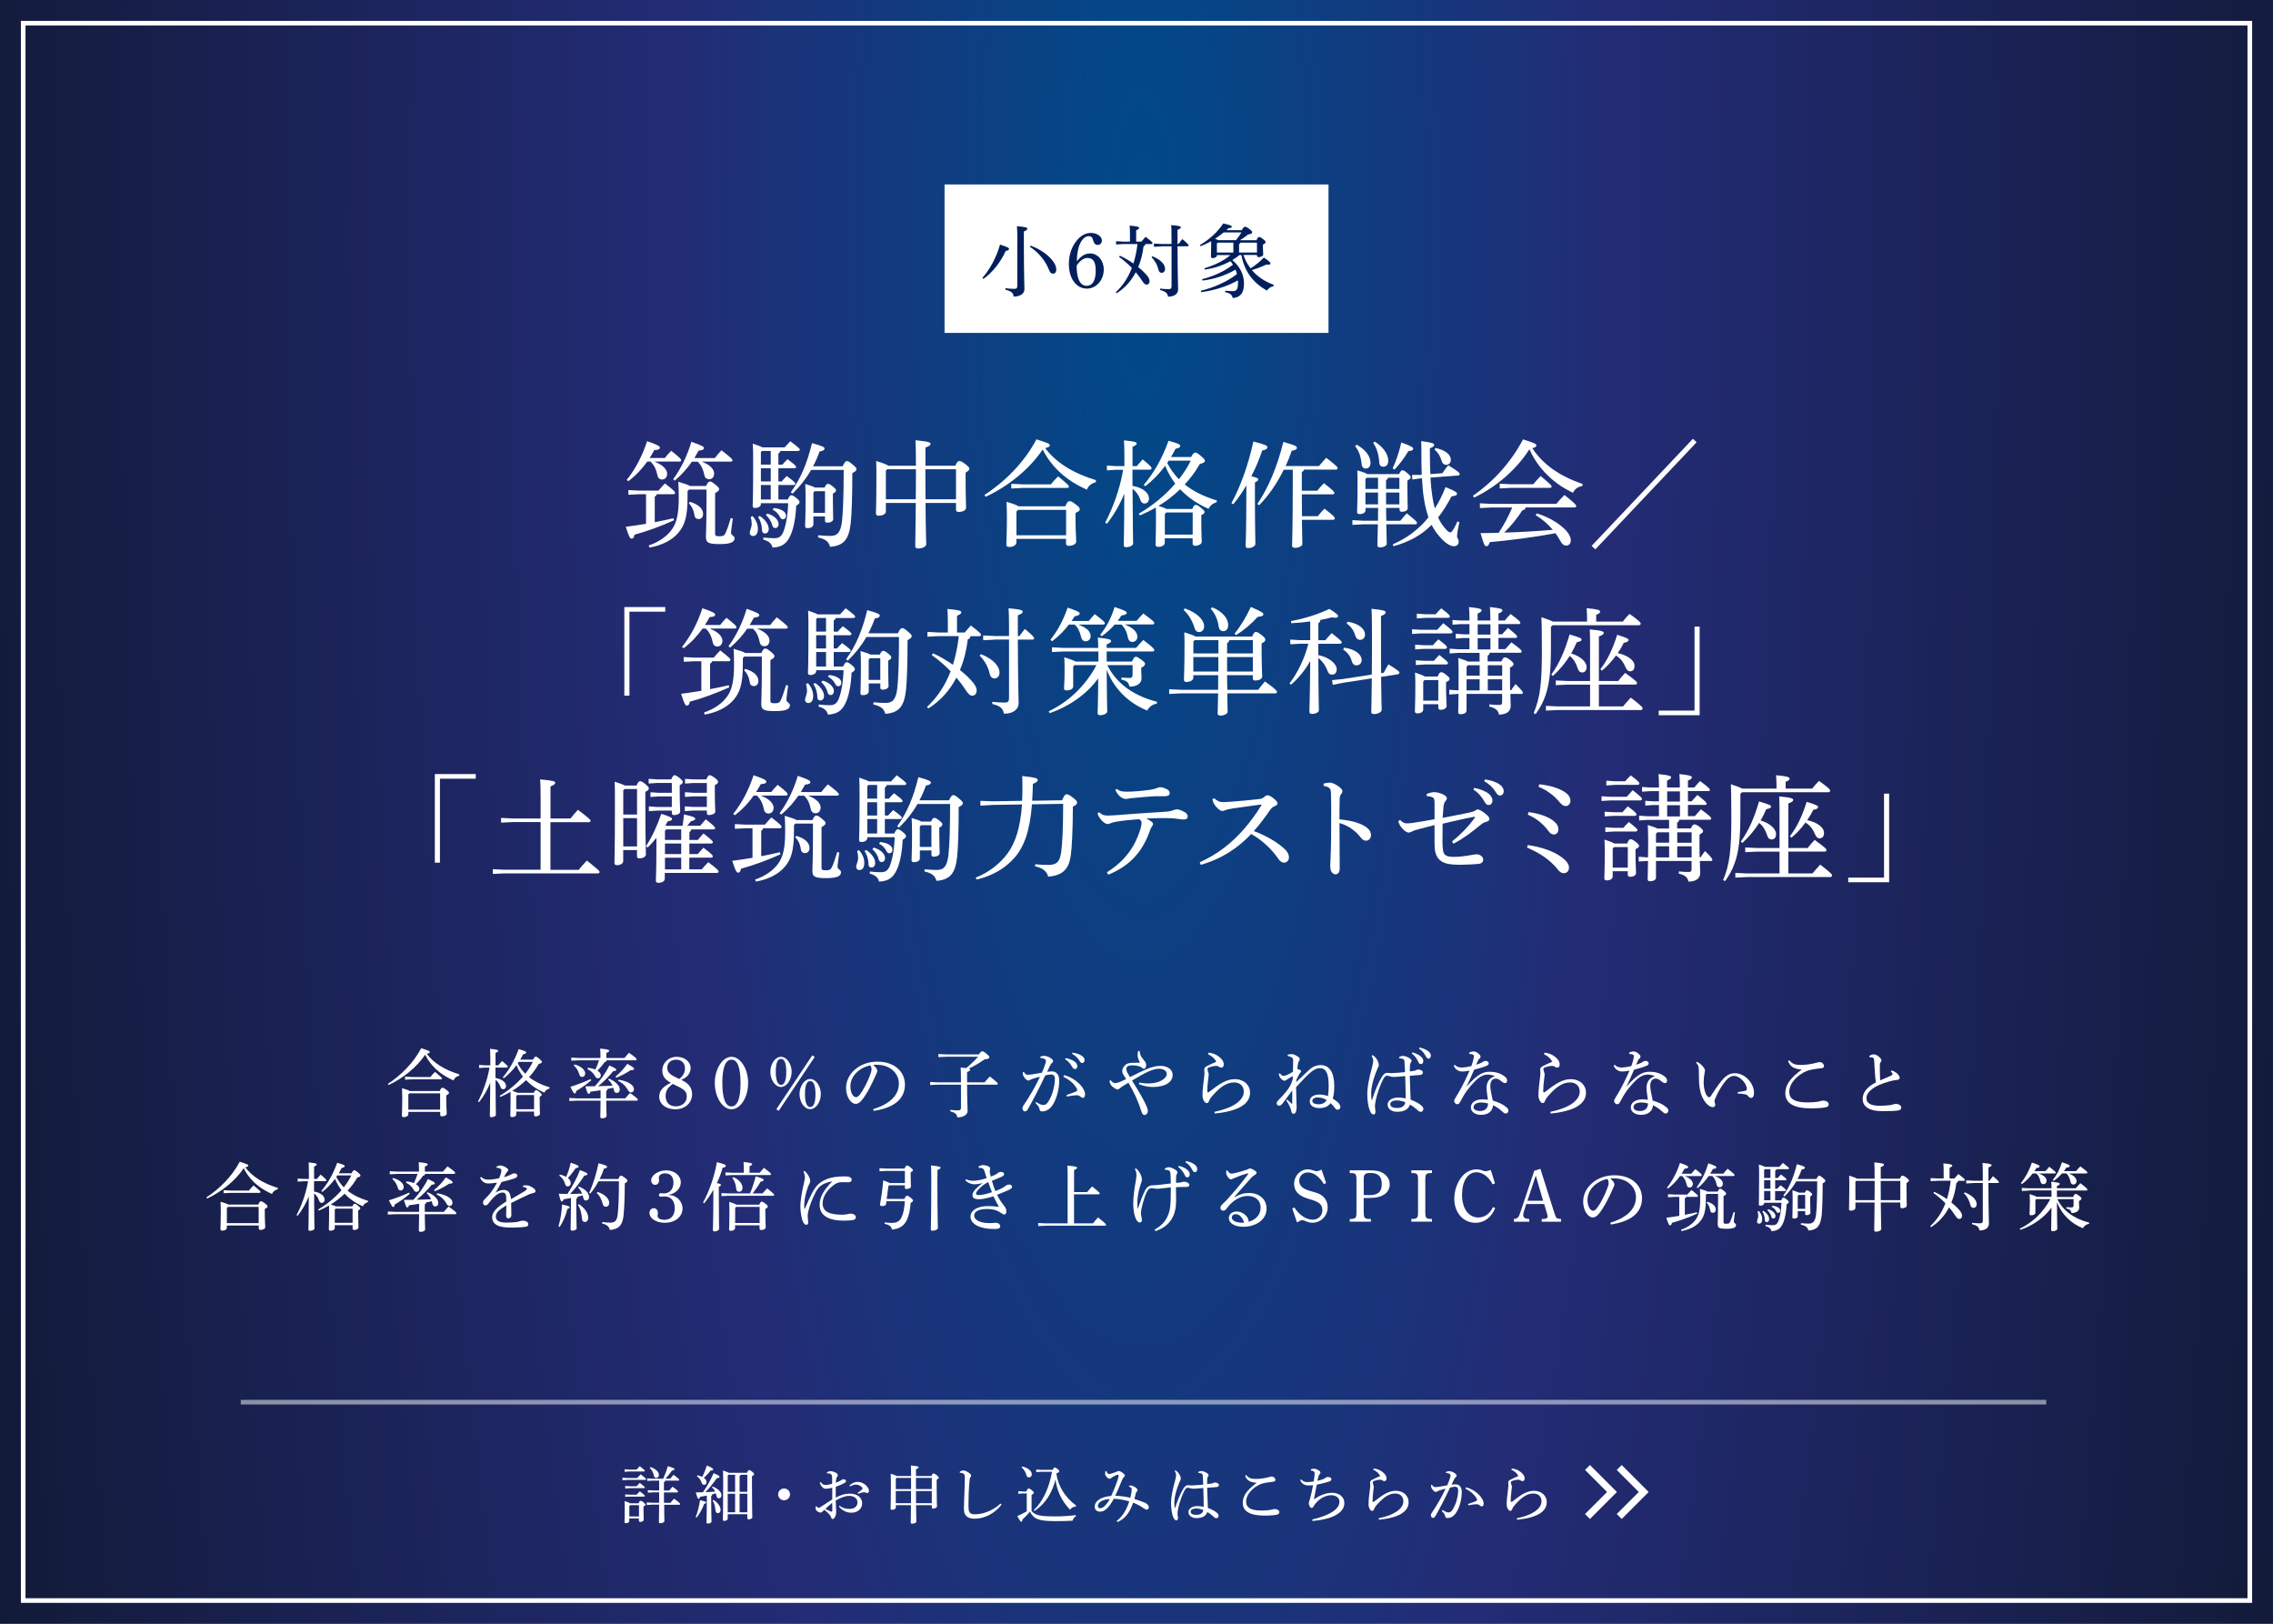 <?xml version="1.0" encoding="UTF-8"?>
<svg id="_レイヤー_2" data-name="レイヤー 2" xmlns="http://www.w3.org/2000/svg" xmlns:xlink="http://www.w3.org/1999/xlink" viewBox="0 0 490 350">
  <rect x="0" y="0" width="490" height="350" fill="#808080" stroke="none"/>
  <defs>
    <style>
      .cls-1 {
        fill: none;
        stroke: #fff;
        stroke-miterlimit: 10;
      }

      .cls-2 {
        fill: #011f5c;
      }

      .cls-3 {
        fill: url(#_名称未設定グラデーション_2);
      }

      .cls-4, .cls-5 {
        fill: #fff;
      }

      .cls-5 {
        isolation: isolate;
        opacity: .5;
      }
    </style>
    <radialGradient id="_名称未設定グラデーション_2" data-name="名称未設定グラデーション 2" cx="-6415.39" cy="-10545.99" fx="-6415.39" fy="-10545.99" r="535.36" gradientTransform="translate(3454.12 -21039.65) scale(.5 -2)" gradientUnits="userSpaceOnUse">
      <stop offset="0" stop-color="#004a89"/>
      <stop offset=".38" stop-color="#232c75"/>
      <stop offset="1" stop-color="#111935"/>
    </radialGradient>
  </defs>
  <g id="contents">
    <g>
      <rect class="cls-3" width="490" height="350"/>
      <rect class="cls-5" x="51.9" y="301.74" width="389.21" height="1"/>
      <g>
        <path class="cls-4" d="M83.61,233.63c2.75-1.78,5.51-4.48,7.19-7.68,1.68.53,1.84.62,1.84.83,0,.14-.11.27-.64.37,1.5,2,3.84,3.47,7.03,4.43l-.05.3c-.59.13-1.01.48-1.22,1.01-.93-.43-1.82-.9-2.64-1.5-1.46-1.06-2.67-2.43-3.46-4.05-1.86,2.75-4.77,5.09-7.88,6.53l-.18-.24ZM88.03,239.68v.48c0,.37-.4.64-.99.64-.27,0-.4-.11-.4-.34,0-.46.08-1.36.08-3.79,0-.82-.02-1.36-.05-2.11,1.02.3,1.46.48,1.65.62h6.47c.26-.61.4-.71.59-.71s.35.06.83.43c.54.4.58.54.58.7s-.16.3-.59.5v.69c0,1.86.1,2.61.1,3.23,0,.38-.5.61-1.02.61-.24,0-.38-.1-.38-.35v-.61h-6.85ZM88.87,232.15h3.91c.27-.34.61-.72,1.01-1.1,1.38,1.14,1.49,1.28,1.49,1.41,0,.11-.1.19-.26.19h-6.15l-1.55.08v-.66l1.55.08ZM94.88,235.67h-6.64l-.21.24v3.27h6.85v-3.51Z"/>
        <path class="cls-4" d="M106.82,232.36c1.57.27,2.27,1.06,2.27,1.73,0,.4-.22.7-.59.7-.32,0-.5-.16-.62-.54-.21-.62-.61-1.17-1.06-1.49.03,6.03.08,7.15.08,7.55,0,.26-.45.5-.96.5-.22,0-.34-.08-.34-.26,0-.51.06-1.7.08-7.14-.58,1.44-1.41,2.91-2.4,4.16l-.24-.14c1.06-2.02,2.05-4.69,2.48-7.3h-.96l-1.28.08v-.66l1.28.08h1.14v-1.07c0-1.41-.02-1.95-.06-2.48,1.57.14,1.76.26,1.76.43,0,.14-.11.26-.58.45v2.67h.59c.24-.29.48-.56.82-.93,1.18.98,1.23,1.09,1.23,1.23,0,.11-.1.19-.26.19h-2.39v2.22ZM114.91,228.39c.3-.53.42-.62.58-.62s.27.03.78.46c.5.42.56.53.56.69s-.21.3-.7.42c-.58,1.02-1.28,1.97-2.08,2.83,1.18.95,2.67,1.68,4.45,2.21l-.1.29c-.42.05-.83.4-1.07.86-1.5-.66-2.85-1.57-3.92-2.71-.48.46-.99.9-1.52,1.3-.46.37-.98.69-1.47,1.01.18.05.35.11.53.18.19.06.4.13.58.24h3.55c.21-.46.32-.56.46-.56.18,0,.3.02.75.4.43.35.5.43.5.58,0,.13-.11.29-.45.43v1.01c0,1.55.06,2.24.06,2.67,0,.34-.48.56-.93.56-.21,0-.34-.13-.34-.3v-.74h-3.84v.61c0,.34-.38.58-.9.58-.26,0-.38-.11-.38-.3,0-.43.06-1.3.06-3.38,0-.75,0-1.23-.02-1.76-.7.42-1.44.79-2.19,1.1l-.16-.24c1.9-1.11,3.63-2.53,5.03-4.15-.56-.77-1.04-1.58-1.39-2.46-.8,1.09-1.71,2.02-2.74,2.82l-.22-.18c1.38-1.65,2.5-3.52,3.43-6.1,1.47.42,1.62.53,1.62.72,0,.16-.16.3-.66.4-.19.4-.42.77-.62,1.14h2.77ZM115.13,236.04h-3.65l-.19.21v2.85h3.84v-3.06ZM111.82,228.89c-.06.11-.13.21-.21.32.43.82.96,1.57,1.62,2.24.64-.8,1.18-1.65,1.63-2.56h-3.04Z"/>
        <path class="cls-4" d="M129.47,235c-.75.13-1.49.22-2.18.32-.11.38-.22.46-.38.46-.19,0-.32-.22-.72-1.62.72,0,1.39,0,2.05-.02,1.15-1.27,2.27-2.74,3.12-4.48,1.36.62,1.5.74,1.5.93,0,.18-.19.27-.67.29-.91,1.14-2,2.26-3.25,3.25,1.04-.02,2.06-.05,3.11-.1-.24-.53-.54-.94-.94-1.31l.18-.22c.82.34,1.46.79,1.86,1.27.3.35.46.74.46,1.09,0,.45-.29.72-.66.72-.29,0-.53-.18-.61-.58-.03-.19-.08-.38-.14-.54-.4.08-.82.18-1.22.26-.03.22-.11.34-.29.4v1.63h4.1c.32-.4.66-.77,1.04-1.15,1.5,1.09,1.68,1.28,1.68,1.46,0,.11-.1.19-.26.19h-6.56c.02,2.05.08,2.91.08,3.27,0,.32-.46.54-.96.54-.27,0-.4-.13-.4-.32,0-.37.05-1.3.06-3.49h-5.14l-1.6.08v-.66l1.6.08h5.14v-1.74ZM127.45,232.86c-1.14.99-2.24,1.73-3.23,2.3-.05.38-.16.54-.32.54-.19,0-.34-.21-.94-1.44,1.55-.48,2.83-.96,4.35-1.66l.14.26ZM130.76,228.57c-.02.22-.13.35-.43.38-.46.67-1.01,1.31-1.55,1.84.46.27.74.61.74.97,0,.42-.29.67-.61.67-.29,0-.48-.16-.64-.48-.37-.69-.96-1.2-1.63-1.49l.1-.29c.59.05,1.15.19,1.6.37.32-.64.58-1.31.8-1.99h-4.37l-1.62.08v-.66l1.62.08h4.67v-.5c0-.61-.02-.98-.06-1.52,1.58.13,1.94.27,1.94.45,0,.16-.11.3-.61.48v1.09h3.89c.32-.38.61-.72.99-1.12,1.49,1.04,1.65,1.25,1.65,1.41,0,.11-.1.21-.26.21h-6.21ZM123.85,229.45c1.44.35,2.3,1.22,2.3,1.92,0,.5-.3.77-.66.77-.32,0-.53-.21-.62-.59-.19-.72-.64-1.44-1.17-1.87l.14-.22ZM132.68,232.06c.96-.8,1.78-1.63,2.55-2.75,1.31.74,1.47.88,1.47,1.09,0,.19-.19.27-.75.27-.85.58-1.95,1.18-3.09,1.63l-.18-.24ZM133.37,232.73c1.14.18,2.05.53,2.63.96.43.34.67.69.67,1.09s-.26.69-.66.69c-.3,0-.51-.24-.67-.54-.46-.85-1.2-1.55-2.1-1.94l.13-.26Z"/>
        <path class="cls-4" d="M142.78,230.76c0-1.68,1.34-2.96,3.12-2.96,1.66,0,2.98,1.04,2.98,2.4,0,1.15-.7,2.03-2.03,2.58,1.57.66,2.35,1.68,2.35,3.06,0,1.9-1.5,3.27-3.63,3.27-2.02,0-3.46-1.14-3.46-2.72,0-1.25.75-2.13,2.51-2.99-1.3-.7-1.84-1.49-1.84-2.62ZM145.03,233.64c-1.07.75-1.54,1.54-1.54,2.62,0,1.38.85,2.22,2.21,2.22s2.35-.89,2.35-2.11c0-.67-.18-1.09-.75-1.52-.38-.29-.94-.58-1.73-.94l-.54-.27ZM146.44,232.57c.83-.67,1.22-1.38,1.22-2.27,0-1.15-.74-1.89-1.9-1.89s-1.92.74-1.92,1.75c0,.61.22,1.02.74,1.41.24.21.58.38,1.36.77l.51.24Z"/>
        <path class="cls-4" d="M157.69,227.8c1.94,0,3.59,2.59,3.59,5.65s-1.65,5.65-3.59,5.65-3.6-2.61-3.6-5.65,1.65-5.65,3.6-5.65ZM157.67,238.49c1.31,0,1.97-1.68,1.97-5.04s-.66-5.04-1.95-5.04-1.97,1.7-1.97,4.98.64,5.11,1.95,5.11Z"/>
        <path class="cls-4" d="M168.36,227.8c1.25,0,2.3,1.54,2.3,3.23s-1.06,3.27-2.3,3.27-2.29-1.55-2.29-3.27,1.06-3.23,2.29-3.23ZM168.36,233.85c.74,0,1.14-.93,1.14-2.82s-.4-2.79-1.14-2.79-1.12.91-1.12,2.75.4,2.85,1.12,2.85ZM175.1,227.48l.53.34-7.75,11.61-.53-.32,7.75-11.62ZM174.65,232.58c1.26,0,2.3,1.54,2.3,3.25s-1.04,3.25-2.3,3.25-2.29-1.54-2.29-3.25,1.06-3.25,2.29-3.25ZM174.65,238.63c.74,0,1.15-.91,1.15-2.8s-.42-2.8-1.15-2.8-1.12.93-1.12,2.77.4,2.83,1.12,2.83Z"/>
        <path class="cls-4" d="M188.25,239.08c3.49-1.09,5.52-2.91,5.52-5.52,0-2.22-1.9-4.03-4.71-4.05h-.22c-.21,0-.4.02-.61.03.58.48.9.99.9,1.25s-.16.58-.34.96c-.22.51-.72,1.63-1.31,2.74-.53.99-1.18,2.06-1.73,2.69-.46.54-.85.77-1.3.77-.37,0-.85-.26-1.26-.79-.48-.62-.8-1.57-.8-2.64,0-3.11,2.95-5.68,6.72-5.68s5.97,2.19,5.97,4.96c0,3.49-2.99,5.11-6.74,5.65l-.1-.37ZM183.32,234.2c0,.83.24,1.54.53,1.9.19.24.46.4.67.4.24,0,.5-.13.83-.56.88-1.15,1.71-2.83,2.27-4.35.13-.35.26-.75.26-1.12,0-.27-.06-.54-.27-.83-2.45.53-4.29,2.35-4.29,4.56Z"/>
        <path class="cls-4" d="M207.16,233.3c0-2.02-.03-2.61-.06-3.2.5.05.88.1,1.17.13.93-.74,1.79-1.55,2.58-2.45h-6.8l-1.76.08v-.66l1.76.08h6.96c.42-.59.58-.67.72-.67.18,0,.37.06.93.53.48.38.62.59.62.77,0,.22-.22.38-1.04.43-1.04.75-2.26,1.47-3.39,2,.22.08.29.14.29.24,0,.16-.13.3-.66.5v2.22h3.78c.34-.42.77-.9,1.12-1.26,1.66,1.3,1.73,1.44,1.73,1.57,0,.11-.1.19-.26.19h-6.37c0,3.38.11,4.95.11,5.67,0,.85-1.01,1.39-2.21,1.39-.1-.7-.45-1.02-1.55-1.33l.03-.29c.5.06,1.25.11,1.68.11.48,0,.62-.14.62-.67v-4.88h-5.04l-1.6.08v-.66l1.6.08h5.04Z"/>
        <path class="cls-4" d="M223.39,237.56c.45.29,1.04.61,1.44.62h.06c.53,0,.77-.22,1.09-.72.46-.72.74-1.41.9-1.9.29-.96.53-2.06.53-2.98,0-.77-.38-.98-.8-.98-.26,0-.78.08-1.28.21-1.41,2.99-2.74,5.52-3.73,7.25-.21.37-.43.5-.67.5-.32,0-.51-.35-.51-.67,0-.22.08-.43.27-.69,1.38-2.02,2.53-4.05,3.51-6.12-.69.18-1.26.34-1.84.54-.18.08-.3.16-.4.21-.08.05-.21.08-.32.08-.26,0-.67-.37-1.01-.95-.11-.19-.14-.37-.14-.61,0-.08,0-.14.02-.27l.21-.02c.27.48.51.61.88.61.21,0,.51-.03.91-.08.7-.11,1.42-.24,2.1-.37.34-.79.54-1.34.72-1.87.08-.24.14-.5.14-.61,0-.16-.08-.35-.29-.48-.21-.13-.54-.21-.9-.22l-.02-.26c.32-.14.62-.19.82-.19.42,0,1.07.21,1.57.59.27.21.37.37.37.54,0,.14-.06.27-.24.4-.18.13-.3.35-.43.59-.22.45-.38.8-.62,1.33.35-.05.7-.1,1.04-.1.93,0,1.57.69,1.57,1.94,0,1.51-.34,3.2-1.04,4.63-.7,1.42-1.58,2.06-2.66,2.06-.34,0-.53-.18-.56-.54-.02-.19-.11-.35-.21-.5-.11-.18-.3-.42-.66-.78l.19-.21ZM229.93,236.03c.9-.29,1.5-.53,2-.74.18-.08.29-.19.29-.3,0-.13-.02-.26-.18-.5-.62-.99-1.55-1.78-2.8-2.4l.14-.34c1.31.34,2.29.93,3.2,1.78.8.75,1.33,1.7,1.33,2.37,0,.53-.21.74-.48.74-.18,0-.37-.11-.59-.32-.19-.16-.48-.24-.77-.24h-.08c-.46.02-1.14.11-2,.29l-.06-.34ZM229.72,228.07c.72.13,1.52.42,2,.8.3.24.53.58.53.95,0,.4-.22.62-.53.62-.32,0-.45-.24-.72-.7-.27-.45-.77-1.06-1.38-1.41l.1-.26ZM231.2,226.9c.78.11,1.5.32,2.03.69.42.29.58.61.58.93,0,.38-.24.61-.53.61-.19,0-.37-.1-.64-.58-.32-.53-.9-1.07-1.52-1.39l.08-.26Z"/>
        <path class="cls-4" d="M245.58,233.35c.86.16,1.42.19,2.03.19,2.18,0,3.91-.98,3.91-2.08,0-.61-.66-1.09-1.71-1.09-1.18,0-2.71.69-5.78,2.55,1.5,2.37,2.27,3.7,2.9,5.01.38.8.51,1.2.51,1.58,0,.43-.32.83-.7.83-.34,0-.51-.24-.69-.8-.72-2.19-1.49-3.98-2.79-6.16-.48.27-.72.42-1.22.74-.34.22-.56.38-.72.53-.1.1-.22.18-.38.18-.29,0-.66-.22-1.14-.61-.34-.3-.51-.61-.64-1.23l.27-.14c.34.43.66.62.98.62.19,0,.53-.08.82-.19.29-.1.83-.34,1.52-.69-.19-.34-.35-.59-.56-.91-.21-.32-.26-.51-.26-.85,0-.59.58-1.47,1.33-1.63.38-.1,1.01-.13,1.94-.13h.56c-.42-.82-.53-1.26-.53-1.71,0-.22.05-.42.13-.82l.32.02c.06.77.27,1.2.8,1.82.46.53.59.82.61,1.23,0,.42-.26.77-.5.77-.16,0-.34-.1-.46-.24-.18-.18-.46-.3-.85-.37-.38-.1-.82-.13-1.2-.13h-.22c-.67.02-1.06.3-1.06.77,0,.19.06.45.19.72.1.22.26.46.61,1.04,1.54-.78,2.82-1.41,3.73-1.78.94-.37,1.94-.64,2.8-.64,1.62,0,2.66.82,2.66,1.94,0,1.62-1.68,2.61-4.24,2.61-1.02,0-1.98-.18-3.04-.61l.08-.34Z"/>
        <path class="cls-4" d="M260.55,226.89c1.26.16,2.19.69,2.88,1.52.21.26.38.62.38,1.03s-.18.69-.54.69c-.18,0-.32-.06-.45-.16-.19-.14-.37-.21-.67-.21-.34,0-.91.11-1.39.27-.3.1-.46.21-.46.42,0,.16.06.38.16.66.08.21.11.35.11.51,0,.19-.06.56-.13,1.14-.1.74-.18,1.76-.18,2.43,0,.19.05.29.11.29.08,0,.18-.05.27-.11.18-.13.42-.3.69-.51,2.05-1.6,3.35-2.24,4.9-2.24,1.92,0,3.25,1.26,3.25,2.9,0,2.54-2.72,4.03-7.62,4.5l-.05-.37c3.91-.78,6.32-2.42,6.32-4.35,0-1.25-.88-1.98-2.06-1.98-1.39,0-2.74.67-4.59,2.74-.34.37-.64.75-.77,1.11-.14.37-.3.61-.58.61-.37,0-.88-.72-.9-1.58v-.21c0-.96.19-2.61.35-3.79.06-.5.08-.67.08-.82s-.05-.42-.05-.82c0-.32.14-.54.58-.77.61-.32,1.36-.64,2.02-.93-.32-.67-.96-1.25-1.79-1.62l.13-.32Z"/>
        <path class="cls-4" d="M279.43,233.24c1.31-1.25,2.06-1.95,2.66-2.51.88-.85,1.76-1.15,2.63-1.15,1.86,0,2.91,1.58,2.91,4.5,0,1.25-.11,1.98-.32,2.72.77.5,1.22.88,1.42,1.18.13.18.22.42.22.66,0,.3-.24.56-.59.56h-.03c-.24-.02-.43-.19-.58-.4-.27-.38-.59-.75-.91-1.02-.51.72-1.34,1.07-2.38,1.07-1.39,0-2.11-.64-2.11-1.46s.72-1.46,2.08-1.46c.61,0,1.33.13,1.84.35.11-.61.16-1.22.16-2.19.02-2.74-.61-3.86-1.94-3.86-.56,0-1.23.3-1.94.91-.72.61-1.7,1.62-3.14,3.19.02,1.2.05,2.13.06,2.87.02.53.05.94.05,1.29v.08c0,1.06-.3,1.51-.66,1.51-.29,0-.42-.19-.54-.79-.06-.26-.16-.51-.26-.74-.24-.54-.46-.93-.78-1.34l.21-.19c.37.37.67.64.91.85.05.03.08.05.11.05s.06-.05.06-.11c0-.9.02-1.87.02-2.77-.75,1.01-1.38,1.84-1.98,2.66-.32.43-.58.64-.85.64s-.54-.22-.54-.54c0-.21.13-.4.35-.64.77-.77,1.23-1.28,1.73-1.9.62-.79,1.04-1.46,1.39-2.67l.02-.64c-.53.29-1.02.56-1.36.8-.18.13-.29.21-.43.21-.16,0-.4-.11-.66-.34-.32-.29-.5-.59-.59-1.15l.27-.1c.21.32.46.53.72.53.22,0,.45-.05.72-.16.34-.13.82-.4,1.34-.71.03-.78.05-1.57.05-2.24,0-.59-.05-.67-.22-.8-.34-.24-.59-.32-.94-.34l-.02-.32c.29-.06.54-.11.83-.11s.75.11,1.34.51c.34.22.43.38.43.56,0,.14-.05.26-.16.42-.13.19-.21.43-.22.61-.05.3-.1.67-.13,1.19.06-.02.13-.05.19-.05.03,0,.05,0,.08.02.16.03.53.24.53.42,0,.1-.05.18-.13.29-.1.14-.24.3-.34.5-.19.34-.34.62-.56,1.15l-.03.43ZM284.08,236.55c-.83,0-1.18.4-1.18.74,0,.42.48.74,1.31.74.91,0,1.46-.34,1.78-.91-.48-.3-1.09-.56-1.9-.56Z"/>
        <path class="cls-4" d="M301.61,227.86c.3-.18.56-.26.83-.26.46,0,1.22.3,1.65.67.14.13.21.24.21.37,0,.14-.06.26-.14.37-.11.14-.19.34-.21.69-.02.22-.02.46-.02.79v.46c.46-.05.82-.11.94-.14.19-.03.29-.08.42-.14.1-.06.24-.13.45-.13.5,0,.99.27.99.61,0,.3-.16.51-.56.56-.56.03-1.18.1-2.26.18.05,1.9.13,3.6.19,5.15.96.35,1.92.85,2.48,1.41.19.21.26.37.26.59,0,.32-.21.61-.53.62-.26,0-.45-.1-.7-.35-.5-.45-1.04-.88-1.66-1.21-.32.99-1.22,1.55-2.77,1.55-1.26,0-2.05-.69-2.05-1.55s.94-1.52,2.24-1.52c.62,0,1.17.08,1.66.19,0-1.34-.05-3.03-.11-4.82-1.2.11-2.05.19-2.42.19s-.64-.06-.93-.16c-.21-.06-.46-.11-.59-.11-.27,0-.54.29-.77.69-.5.91-1.3,2.85-1.7,4.96-.08.48-.1.74-.1.93v.13c0,.19.05.45.08.77.02.1.03.18.03.26,0,.06-.02.11-.03.18-.02.27-.13.43-.37.43s-.42-.11-.62-.43c-.53-.94-.75-2.48-.75-4.05.02-1.38.32-3.11.94-5.36.21-.75.34-1.39.34-1.65,0-.35-.06-.67-.35-1.14l.19-.16c.11.06.24.14.38.26.29.24.53.54.77,1.03.14.29.22.59.22.82,0,.26-.13.48-.32.88-.14.32-.27.64-.42,1.06-.48,1.33-.9,2.83-.91,4.11,0,.54.03,1.09.08,1.44,0,.03.03.06.06.06s.06-.03.08-.08c.61-1.92,1.36-3.78,2.21-5.06.26-.43.62-.67.91-.69h.1c.08,0,.16,0,.26.02.18.02.37.03.59.03h.18c.85-.03,1.78-.11,2.83-.21-.03-.71-.06-1.39-.11-2.22-.03-.38-.13-.53-.3-.61-.18-.08-.35-.11-.56-.13-.08-.02-.16-.02-.27-.02l-.05-.24ZM301.07,237.2c-.8,0-1.36.3-1.36.8s.43.83,1.46.83c1.12,0,1.66-.51,1.78-1.22-.46-.21-1.15-.42-1.87-.42ZM304.46,226.84c.7.18,1.47.53,1.92.95.26.27.45.58.45.94v.05c-.02.4-.26.58-.53.58h-.03c-.32-.02-.45-.26-.67-.75-.22-.48-.67-1.12-1.26-1.52l.13-.24ZM306,225.78c.77.18,1.47.45,1.97.87.35.29.48.58.48.85v.1c-.02.38-.26.59-.5.59h-.03c-.21-.02-.37-.13-.62-.62-.27-.56-.8-1.15-1.39-1.54l.1-.24Z"/>
        <path class="cls-4" d="M316.73,226.9c.29-.16.64-.26.96-.26.42,0,.88.27,1.3.72.13.16.18.29.18.45,0,.14-.08.27-.21.35-.16.11-.26.3-.34.46-.13.29-.26.54-.4.88.34-.1.74-.24,1.15-.43.13-.05.21-.13.29-.19.16-.11.35-.19.66-.19.32,0,.61.19.61.51,0,.27-.14.4-.58.58-.69.29-1.62.54-2.56.79-.59,1.38-1.12,2.54-1.62,3.57l.03.03c2.32-2.67,3.57-3.15,4.93-3.15,1.5,0,2.59.45,3.39,1.14.29.26.38.53.38.77v.05c-.02.27-.18.48-.45.48-.24,0-.43-.11-.67-.29-.59-.48-.82-.67-1.31-.67-.77,0-1.2.54-1.2,1.59,0,.42.1.94.18,1.42.11.61.26,1.23.35,1.71,1.33.4,2.26.85,2.95,1.46.29.22.43.46.43.72v.03c-.02.3-.21.58-.59.58-.22,0-.4-.1-.72-.4-.54-.5-1.26-1.03-2.02-1.38-.03,1.2-.96,2.08-2.55,2.08-1.38,0-2.22-.71-2.22-1.6,0-1.12,1.1-1.74,2.5-1.74.42,0,.78.02,1.18.08-.18-1.14-.29-2-.29-2.54v-.11c.02-1.02.5-2.05,1.81-2.42-.53-.26-1.12-.35-1.62-.35-.62,0-1.26.26-1.86.71-1.09.83-2.58,2.59-3.3,3.87-.37.64-.61,1.09-.8,1.43-.13.26-.32.38-.56.38-.4-.03-.66-.37-.66-.74,0-.3.51-.96.98-1.81.66-1.12,1.5-2.77,2.34-4.69-.53.11-1.15.19-1.57.19-.74,0-1.47-.38-1.84-1.23l.22-.22c.45.46.9.59,1.57.59.4,0,1.14-.11,2-.3.21-.54.29-.83.43-1.39.06-.24.13-.56.13-.74,0-.19-.08-.3-.29-.38-.13-.06-.35-.11-.59-.11h-.1l-.05-.26ZM319.31,237.64c-.99,0-1.65.42-1.65,1.01,0,.45.46.83,1.39.83,1.1,0,1.73-.61,1.73-1.62-.46-.16-1.17-.22-1.47-.22Z"/>
        <path class="cls-4" d="M332.97,226.89c1.26.16,2.19.69,2.88,1.52.21.26.38.62.38,1.03s-.18.69-.54.69c-.18,0-.32-.06-.45-.16-.19-.14-.37-.21-.67-.21-.34,0-.91.11-1.39.27-.3.1-.46.21-.46.42,0,.16.06.38.16.66.08.21.11.35.11.51,0,.19-.06.56-.13,1.14-.1.74-.18,1.76-.18,2.43,0,.19.05.29.11.29.08,0,.18-.05.27-.11.18-.13.42-.3.69-.51,2.05-1.6,3.35-2.24,4.9-2.24,1.92,0,3.25,1.26,3.25,2.9,0,2.54-2.72,4.03-7.62,4.5l-.05-.37c3.91-.78,6.32-2.42,6.32-4.35,0-1.25-.88-1.98-2.06-1.98-1.39,0-2.74.67-4.59,2.74-.34.37-.64.75-.77,1.11-.14.37-.3.61-.58.61-.37,0-.88-.72-.9-1.58v-.21c0-.96.19-2.61.35-3.79.06-.5.08-.67.08-.82s-.05-.42-.05-.82c0-.32.14-.54.58-.77.61-.32,1.36-.64,2.02-.93-.32-.67-.96-1.25-1.79-1.62l.13-.32Z"/>
        <path class="cls-4" d="M351.21,226.9c.29-.16.64-.26.96-.26.42,0,.88.27,1.3.72.13.16.18.29.18.45,0,.14-.08.27-.21.35-.16.11-.26.3-.34.46-.13.29-.26.54-.4.88.34-.1.74-.24,1.15-.43.13-.05.21-.13.29-.19.16-.11.35-.19.66-.19.32,0,.61.19.61.51,0,.27-.14.4-.58.58-.69.29-1.62.54-2.56.79-.59,1.38-1.12,2.54-1.62,3.57l.03.03c2.32-2.67,3.57-3.15,4.93-3.15,1.5,0,2.59.45,3.39,1.14.29.26.38.53.38.77v.05c-.02.27-.18.48-.45.48-.24,0-.43-.11-.67-.29-.59-.48-.82-.67-1.31-.67-.77,0-1.2.54-1.2,1.59,0,.42.1.94.18,1.42.11.61.26,1.23.35,1.71,1.33.4,2.26.85,2.95,1.46.29.22.43.46.43.72v.03c-.02.3-.21.58-.59.58-.22,0-.4-.1-.72-.4-.54-.5-1.26-1.03-2.02-1.38-.03,1.2-.96,2.08-2.55,2.08-1.38,0-2.22-.71-2.22-1.6,0-1.12,1.1-1.74,2.5-1.74.42,0,.78.02,1.18.08-.18-1.14-.29-2-.29-2.54v-.11c.02-1.02.5-2.05,1.81-2.42-.53-.26-1.12-.35-1.62-.35-.62,0-1.26.26-1.86.71-1.09.83-2.58,2.59-3.3,3.87-.37.64-.61,1.09-.8,1.43-.13.26-.32.38-.56.38-.4-.03-.66-.37-.66-.74,0-.3.51-.96.98-1.81.66-1.12,1.5-2.77,2.34-4.69-.53.11-1.15.19-1.57.19-.74,0-1.47-.38-1.84-1.23l.22-.22c.45.46.9.59,1.57.59.4,0,1.14-.11,2-.3.21-.54.29-.83.43-1.39.06-.24.13-.56.13-.74,0-.19-.08-.3-.29-.38-.13-.06-.35-.11-.59-.11h-.1l-.05-.26ZM353.79,237.64c-.99,0-1.65.42-1.65,1.01,0,.45.46.83,1.39.83,1.1,0,1.73-.61,1.73-1.62-.46-.16-1.17-.22-1.47-.22Z"/>
        <path class="cls-4" d="M374.6,235.4c.64-.08,1.3-.18,1.65-.29.24-.06.32-.19.32-.4-.03-1.15-1.44-2.79-2.79-2.79-.8,0-1.54.67-2.24,1.67-.74,1.04-1.26,1.98-1.82,3.3-.1.22-.11.38-.11.5s.05.22.06.3c.06.18.1.32.1.48,0,.29-.26.48-.5.48h-.03c-.4,0-.93-.26-1.44-.85-1.09-1.28-1.57-3.01-1.55-5.7,0-1.09-.02-1.78-.08-2.08-.05-.27-.18-.54-.53-.94l.18-.21c.26.13.48.26.67.4.29.24.54.5.8.85.16.22.26.46.26.61,0,.24-.1.56-.14.9-.08.38-.14,1.01-.14,1.65v.22c.02,1.18.34,2.32.86,2.86.1.11.21.16.3.16.13,0,.24-.06.42-.32,1.2-1.87,2.18-3.3,3.09-4.08.61-.53,1.23-.79,2.03-.79,2.22,0,4.15,2.18,4.15,4.23,0,.74-.26,1.1-.66,1.1-.22,0-.4-.13-.58-.37-.14-.22-.43-.35-.7-.42-.34-.08-.93-.13-1.57-.16v-.32Z"/>
        <path class="cls-4" d="M388.39,230.54c-1.49-.11-2.43-.5-2.93-1.81l.27-.19c.66.8,1.22,1.01,2.5,1.01,1.02,0,2.34-.19,3.38-.48.19-.05.4-.13.67-.13.53,0,.93.45.93.86,0,.27-.19.43-.61.46-.74.08-1.39.18-1.9.27-.46.08-.91.21-1.25.34-2.08.88-3.73,2.69-3.73,4.46,0,1.46,1.02,2.3,3.94,2.3.99,0,1.7-.08,2.24-.16.22-.03.38-.08.56-.13.14-.05.3-.1.48-.1h.05c.72,0,1.23.34,1.23.79,0,.29-.1.48-.53.62-.46.13-1.57.26-3.27.26-3.67,0-5.55-1.06-5.55-3.27,0-1.73,1.01-3.23,3.52-5.07v-.05Z"/>
        <path class="cls-4" d="M407.76,230.73c.4.11.83.32,1.15.61.29.26.61.64.61.99,0,.24-.14.4-.58.45-.43.03-1.02.14-1.7.34-3.36.94-4.88,2.24-4.88,3.63,0,1.06.96,1.6,2.83,1.6.88,0,1.7-.08,2.26-.14.27-.03.46-.08.66-.16.14-.05.37-.1.53-.1.77,0,1.22.37,1.22.77s-.21.58-.74.66c-.72.1-1.9.13-2.95.13h-.56c-2.64-.03-4.07-.96-4.07-2.64,0-1.31.9-2.58,2.85-3.55-.05-.29-.1-.7-.14-1.17-.05-.82-.14-1.86-.22-3.41-.03-.64-.16-.75-.46-.82-.13-.02-.26-.03-.38-.03h-.16l-.06-.24c.22-.21.61-.38.91-.38.37,0,.7.11,1.17.51.43.38.53.59.53.77,0,.16-.06.26-.16.4-.14.21-.18.38-.18.75,0,.99.02,2.16.08,3.17.9-.37,1.58-.66,2.13-.91.37-.18.54-.29.54-.4,0-.1-.05-.21-.11-.3-.06-.08-.14-.18-.27-.29l.16-.22Z"/>
        <path class="cls-4" d="M44.49,258.1c2.75-1.78,5.51-4.48,7.19-7.68,1.68.53,1.84.62,1.84.83,0,.14-.11.27-.64.37,1.5,2,3.84,3.47,7.03,4.44l-.05.3c-.59.13-1.01.48-1.22,1.01-.93-.43-1.82-.9-2.64-1.51-1.46-1.06-2.67-2.43-3.46-4.05-1.86,2.75-4.77,5.09-7.88,6.53l-.18-.24ZM48.91,264.15v.48c0,.37-.4.64-.99.64-.27,0-.4-.11-.4-.34,0-.46.08-1.36.08-3.79,0-.82-.02-1.36-.05-2.11,1.02.3,1.46.48,1.65.62h6.47c.26-.61.4-.71.59-.71s.35.06.83.43c.54.4.58.54.58.71s-.16.3-.59.5v.69c0,1.86.1,2.61.1,3.23,0,.38-.5.61-1.02.61-.24,0-.38-.1-.38-.35v-.61h-6.85ZM49.75,256.63h3.91c.27-.34.61-.72,1.01-1.11,1.38,1.14,1.49,1.28,1.49,1.41,0,.11-.1.19-.26.19h-6.15l-1.55.08v-.66l1.55.08ZM55.76,260.15h-6.64l-.21.24v3.26h6.85v-3.5Z"/>
        <path class="cls-4" d="M67.71,256.84c1.57.27,2.27,1.06,2.27,1.73,0,.4-.22.71-.59.71-.32,0-.5-.16-.62-.54-.21-.62-.61-1.17-1.06-1.49.03,6.04.08,7.15.08,7.55,0,.26-.45.5-.96.5-.22,0-.34-.08-.34-.26,0-.51.06-1.7.08-7.14-.58,1.44-1.41,2.91-2.4,4.16l-.24-.14c1.06-2.02,2.05-4.69,2.48-7.3h-.96l-1.28.08v-.66l1.28.08h1.14v-1.07c0-1.41-.02-1.95-.06-2.48,1.57.14,1.76.26,1.76.43,0,.14-.11.26-.58.45v2.67h.59c.24-.29.48-.56.82-.93,1.18.98,1.23,1.09,1.23,1.23,0,.11-.1.19-.26.19h-2.39v2.22ZM75.79,252.87c.3-.53.42-.62.58-.62s.27.03.78.46c.5.42.56.53.56.69s-.21.3-.7.42c-.58,1.03-1.28,1.97-2.08,2.83,1.18.94,2.67,1.68,4.45,2.21l-.1.29c-.42.05-.83.4-1.07.87-1.5-.66-2.85-1.57-3.92-2.71-.48.46-.99.9-1.52,1.3-.46.37-.98.69-1.47,1.01.18.05.35.11.53.18.19.06.4.13.58.24h3.55c.21-.46.32-.56.46-.56.18,0,.3.02.75.4.43.35.5.43.5.58,0,.13-.11.29-.45.43v1.01c0,1.55.06,2.24.06,2.67,0,.34-.48.56-.93.56-.21,0-.34-.13-.34-.3v-.74h-3.84v.61c0,.34-.38.58-.9.58-.26,0-.38-.11-.38-.3,0-.43.06-1.3.06-3.38,0-.75,0-1.23-.02-1.76-.7.42-1.44.79-2.19,1.11l-.16-.24c1.9-1.1,3.63-2.53,5.03-4.15-.56-.77-1.04-1.58-1.39-2.46-.8,1.09-1.71,2.02-2.74,2.82l-.22-.18c1.38-1.65,2.5-3.52,3.43-6.1,1.47.42,1.62.53,1.62.72,0,.16-.16.3-.66.4-.19.4-.42.77-.62,1.14h2.77ZM76.01,260.52h-3.65l-.19.21v2.85h3.84v-3.06ZM72.7,253.36c-.06.11-.13.21-.21.32.43.82.96,1.57,1.62,2.24.64-.8,1.18-1.65,1.63-2.56h-3.04Z"/>
        <path class="cls-4" d="M90.35,259.48c-.75.13-1.49.22-2.18.32-.11.38-.22.46-.38.46-.19,0-.32-.22-.72-1.62.72,0,1.39,0,2.05-.02,1.15-1.26,2.27-2.74,3.12-4.48,1.36.62,1.5.74,1.5.93,0,.18-.19.27-.67.29-.91,1.14-2,2.26-3.25,3.25,1.04-.02,2.06-.05,3.11-.1-.24-.53-.54-.95-.94-1.31l.18-.22c.82.34,1.46.78,1.86,1.26.3.35.46.74.46,1.09,0,.45-.29.72-.66.72-.29,0-.53-.18-.61-.58-.03-.19-.08-.38-.14-.54-.4.08-.82.18-1.22.26-.03.22-.11.34-.29.4v1.63h4.1c.32-.4.66-.77,1.04-1.15,1.5,1.09,1.68,1.28,1.68,1.46,0,.11-.1.19-.26.19h-6.56c.02,2.05.08,2.91.08,3.27,0,.32-.46.54-.96.54-.27,0-.4-.13-.4-.32,0-.37.05-1.3.06-3.49h-5.14l-1.6.08v-.66l1.6.08h5.14v-1.75ZM88.33,257.33c-1.14.99-2.24,1.73-3.23,2.3-.05.38-.16.54-.32.54-.19,0-.34-.21-.94-1.44,1.55-.48,2.83-.96,4.35-1.66l.14.26ZM91.64,253.04c-.02.22-.13.35-.43.38-.46.67-1.01,1.31-1.55,1.84.46.27.74.61.74.98,0,.42-.29.67-.61.67-.29,0-.48-.16-.64-.48-.37-.69-.96-1.2-1.63-1.49l.1-.29c.59.05,1.15.19,1.6.37.32-.64.58-1.31.8-1.98h-4.37l-1.62.08v-.66l1.62.08h4.67v-.5c0-.61-.02-.98-.06-1.52,1.58.13,1.94.27,1.94.45,0,.16-.11.3-.61.48v1.09h3.89c.32-.38.61-.72.99-1.12,1.49,1.04,1.65,1.25,1.65,1.41,0,.11-.1.21-.26.21h-6.21ZM84.73,253.92c1.44.35,2.3,1.21,2.3,1.92,0,.5-.3.77-.66.77-.32,0-.53-.21-.62-.59-.19-.72-.64-1.44-1.17-1.87l.14-.22ZM93.56,256.53c.96-.8,1.78-1.63,2.55-2.75,1.31.74,1.47.88,1.47,1.09,0,.19-.19.27-.75.27-.85.58-1.95,1.19-3.09,1.63l-.18-.24ZM94.25,257.21c1.14.18,2.05.53,2.63.96.43.34.67.69.67,1.09s-.26.69-.66.69c-.3,0-.51-.24-.67-.54-.46-.85-1.2-1.55-2.1-1.94l.13-.26Z"/>
        <path class="cls-4" d="M112.76,255.56c.32-.06.58-.06.74-.06.18,0,.42.03.66.13.35.14.69.35.93.54.21.18.35.35.35.59,0,.19-.16.32-.4.38-.35.08-.69.19-.98.3-1.34.62-2.37,1.1-3.86,1.87.02.99.03,1.76.03,2.32v.35c-.02.43-.35.64-.64.64-.32,0-.48-.24-.48-.62v-.05c.02-.71.05-1.38.05-2.13-1.7,1.02-2.27,1.57-2.27,2.48,0,.79.74,1.23,2.14,1.23.7,0,1.42-.03,2.02-.08.5-.05.83-.16,1.02-.22.19-.08.42-.1.67-.1h.05c.64,0,1.07.32,1.09.71,0,.27-.08.5-.42.56-.7.14-1.87.19-2.95.21-.61,0-1.23,0-1.9-.1-1.68-.18-2.51-.98-2.51-2.1s.88-2.1,3.04-3.42c0-.48,0-.93-.05-1.27-.06-.43-.32-.67-.72-.67-.61,0-1.2.3-1.94,1.04-.42.42-.74.83-1.18,1.39-.18.22-.38.35-.61.35-.29,0-.51-.21-.51-.59,0-.27.11-.53.53-.91.46-.45.82-.83,1.14-1.27.46-.61.91-1.3,1.33-2.14-.78.13-1.39.18-1.87.18-.74,0-1.33-.37-1.76-1.2l.24-.21c.5.48.86.58,1.58.58.54,0,1.26-.08,2.27-.3.18-.38.3-.72.37-.98.08-.27.13-.53.13-.67,0-.19-.11-.35-.27-.43-.19-.11-.38-.16-.77-.19l-.02-.24c.32-.16.58-.24.83-.24.37,0,.8.16,1.25.45.34.21.45.35.45.53,0,.13-.05.21-.18.34-.13.13-.22.24-.29.35-.13.22-.3.54-.46.85.96-.27,1.42-.5,1.62-.64.19-.11.42-.18.64-.18.4.02.62.19.62.45,0,.22-.06.38-.29.5-.27.13-.58.24-.98.35-.61.19-1.15.32-2.11.56-.4.77-.78,1.44-1.3,2.27.74-.43,1.34-.56,1.81-.56.77,0,1.22.51,1.34,1.09.1.27.14.5.18.91,1.28-.74,2.22-1.3,2.9-1.71.38-.24.51-.35.51-.48,0-.14-.08-.21-.16-.26-.13-.08-.35-.18-.69-.21l.03-.27Z"/>
        <path class="cls-4" d="M120.39,264.34c.45-1.47.69-3.06.78-4.71,1.39.3,1.65.42,1.65.61,0,.16-.16.26-.51.35-.3,1.26-.8,2.56-1.65,3.87l-.27-.13ZM123.07,258.24c-.53.1-1.06.19-1.58.27-.11.35-.21.48-.37.48-.19,0-.32-.21-.66-1.67.66.02,1.26.03,1.86.03,1.02-1.57,2.02-3.27,2.69-5.14,1.47.56,1.62.66,1.62.85,0,.18-.14.29-.67.34-.8,1.3-1.79,2.62-3.06,3.96.86-.02,1.73-.03,2.59-.08-.21-.51-.48-.96-.88-1.31l.16-.21c1.44.54,2.22,1.42,2.22,2.27,0,.48-.32.74-.69.74-.26,0-.48-.16-.54-.51-.05-.21-.1-.4-.14-.59-.37.1-.72.19-1.09.27-.02.24-.11.35-.3.45v1.68c0,3.03.08,4.22.08,4.69,0,.29-.43.51-.91.51-.27,0-.4-.1-.4-.3,0-.42.08-1.62.08-4.9v-1.83ZM120.71,253.17c.54.13.99.3,1.34.51.43-.99.74-1.97.99-3.06,1.57.53,1.7.67,1.7.85,0,.16-.18.27-.66.34-.45.7-.98,1.39-1.66,2.11.42.34.62.7.62,1.09,0,.43-.27.72-.66.72-.26,0-.46-.16-.56-.5-.22-.8-.64-1.41-1.25-1.81l.13-.26ZM124.83,259.56c1.15.8,1.98,1.86,1.98,2.96,0,.5-.29.88-.74.88-.34,0-.56-.24-.59-.58-.1-1.15-.3-2.24-.9-3.09l.24-.18ZM133.31,254.13c.26-.62.37-.72.56-.72.18,0,.35.1.8.43.5.37.58.5.58.67,0,.19-.1.32-.56.56-.02,3.17-.1,5.19-.27,6.93-.21,2.13-1.09,2.99-2.95,3.12-.19-.74-.58-1.12-1.68-1.41l.03-.3c.61.08,1.18.13,1.76.13.93,0,1.42-.37,1.57-1.71.19-1.66.27-3.67.27-7.2h-4.4c-.51.95-1.1,1.86-1.76,2.64l-.26-.16c.83-1.73,1.55-4.05,2.03-6.37,1.65.43,1.84.58,1.84.75,0,.19-.11.3-.67.42-.24.72-.56,1.49-.93,2.22h4.03ZM128.8,256.92c1.78.56,2.53,1.6,2.53,2.34,0,.53-.29.85-.72.85-.37,0-.58-.19-.67-.58-.26-1.04-.7-1.86-1.31-2.37l.18-.24Z"/>
        <path class="cls-4" d="M145.32,257.83c1.06.42,1.82,1.52,1.82,2.64,0,1.81-1.6,3.1-3.83,3.1-1.89,0-3.3-.93-3.3-2.16,0-.54.4-.99.91-.99s.91.45.91.99c0,.08-.02.18-.03.3-.03.14-.05.27-.05.34,0,.54.59.88,1.5.88,1.38,0,2.21-.93,2.21-2.5s-.82-2.53-2.13-2.53c-.18,0-.37.02-.58.03-.14.02-.24.02-.3.02-.26,0-.4-.14-.4-.37,0-.24.16-.38.4-.38.1,0,.19,0,.32.02.14.02.26.02.35.02,1.25,0,2.06-.91,2.06-2.32,0-1.3-.64-2-1.82-2-.78,0-1.33.38-1.33.96,0,.08,0,.19.02.3.02.13.03.22.03.29,0,.51-.38.93-.85.93s-.86-.43-.86-.95c0-1.15,1.55-2.18,3.27-2.18s3.12,1.1,3.12,2.58c0,.96-.61,1.87-1.58,2.35-.34.18-.54.24-1.12.35.72.08.94.13,1.25.27Z"/>
        <path class="cls-4" d="M153.77,256.48c-.58,1.01-1.23,1.98-1.97,2.9l-.24-.16c1.39-2.59,2.45-5.63,2.98-8.72,1.71.43,1.92.59,1.92.78,0,.21-.16.34-.69.45-.29,1.07-.7,2.18-1.23,3.28.75.16.88.27.88.4,0,.14-.1.24-.46.42v1.82c0,5.06.06,6.56.06,7.23,0,.29-.46.56-.99.56-.24,0-.35-.11-.35-.3,0-.61.1-2.11.1-7.51v-1.15ZM161.68,257.25c.5-1.15.9-2.43,1.23-3.68,1.5.42,1.71.58,1.71.77,0,.16-.14.27-.66.38-.51.9-1.17,1.84-1.73,2.53h2.14c.3-.35.66-.74,1.01-1.1,1.42,1.14,1.52,1.28,1.52,1.41,0,.11-.1.19-.26.19h-9.67l-1.44.08v-.66l1.44.08h4.69ZM160.35,252.1c0-.61-.02-1.06-.05-1.63,1.6.16,1.84.29,1.84.46,0,.16-.11.27-.56.45v1.41h2.19c.29-.35.58-.71.91-1.07,1.44,1.1,1.54,1.25,1.54,1.38,0,.11-.1.19-.26.19h-8.13l-1.44.08v-.66l1.44.08h2.51v-.69ZM163.69,259.65c.24-.54.37-.64.51-.64.18,0,.29.05.78.42.48.37.54.53.54.66,0,.14-.14.29-.53.5v.78c0,1.95.08,2.71.08,3.2,0,.34-.5.56-.98.56-.21,0-.35-.11-.35-.32v-.69h-5.28v.58c0,.35-.38.61-.91.61-.26,0-.38-.11-.38-.3,0-.42.08-1.38.08-3.92,0-.67-.02-1.23-.05-2.03.96.32,1.38.48,1.55.61h4.93ZM158.09,253.73c1.33.56,1.98,1.49,1.98,2.34,0,.48-.29.82-.74.82-.35,0-.59-.19-.62-.64-.1-1.03-.37-1.73-.82-2.3l.19-.21ZM163.76,260.15h-5.07l-.21.24v3.23h5.28v-3.47Z"/>
        <path class="cls-4" d="M173.45,252.4c.4.35.69.74.86,1.07.19.34.35.69.35,1.11,0,.27-.11.42-.18.56-.08.14-.19.4-.29.67-.5,1.38-.77,2.71-.8,3.6,0,.16-.02.34-.02.5,0,.22.02.43.03.61,0,.05.02.06.05.06s.05-.02.06-.06c.62-1.44,1.3-2.91,1.74-3.7.5-.91,1.1-1.58,1.7-1.98.96-.67,1.95-.95,2.87-1.11.67-.11,1.46-.16,2.39-.16s1.39.27,1.39.77c0,.35-.32.5-.75.5h-.06c-.34-.02-.67-.02-1.02-.02h-.45c-.46.03-.9.14-1.42.5-1.42.99-2.56,2.48-2.56,4.06,0,1.86,1.57,2.45,4.18,2.45.64,0,.99-.06,1.23-.13.16-.03.43-.1.61-.1.67,0,1.14.37,1.14.74,0,.27-.11.51-.51.61-.35.1-1.2.16-2.1.16-3.22,0-5.2-1.07-5.2-3.41,0-1.71.91-3.19,2.74-5.07-.91.18-1.68.42-2.26.79-.5.32-1.01.91-1.33,1.55-.66,1.3-1.3,2.83-1.62,4.22-.1.45-.1.74-.1.98,0,.22.05.58.08.9.02.14.03.26.03.37,0,.08-.02.14-.02.21-.03.21-.14.35-.37.35h-.03c-.26,0-.51-.18-.77-.78-.24-.58-.5-1.94-.5-3.27.02-1.22.29-2.85.74-4.8.13-.56.24-1.1.24-1.38,0-.3-.08-.69-.32-1.22l.24-.14Z"/>
        <path class="cls-4" d="M195.07,255.01v-2.62h-4.03l-1.44.08v-.66l1.44.08h3.95c.24-.53.4-.66.54-.66.16,0,.34.06.77.42.43.34.5.45.5.59s-.13.29-.48.46v.72c0,1.29.06,1.98.06,2.35,0,.32-.53.53-.99.53-.21,0-.32-.1-.32-.29v-.51h-3.41l-.14.18-.37,2.75h3.81c.27-.61.42-.69.58-.69s.34.08.78.43c.38.3.5.45.5.61,0,.18-.13.3-.51.51-.1,1.47-.38,2.77-.8,3.65-.66,1.41-1.74,1.95-3.22,2.1-.13-.67-.54-1.01-1.6-1.26l.02-.29c.54.06,1.04.11,1.54.11.94,0,1.62-.26,2.06-1.12.4-.78.66-1.95.75-3.55h-3.97l-.08.61c-.05.29-.37.43-.85.43-.29,0-.45-.1-.45-.32.3-1.68.53-3.36.7-5.22.83.3,1.2.45,1.36.58h3.3ZM202.08,254.02c0,8.32.1,10.05.1,10.69,0,.3-.61.58-1.15.58-.26,0-.37-.1-.37-.29,0-.72.1-2.43.1-11,0-1.38-.02-2.07-.06-2.79,1.86.19,2.06.3,2.06.48,0,.16-.13.32-.67.51v1.81Z"/>
        <path class="cls-4" d="M210.99,251.43c.35-.21.69-.3.93-.3.26,0,.74.1,1.14.27.29.13.4.29.4.5,0,.13-.06.24-.08.42,0,.06-.02.13-.02.19,0,.08.02.18.03.26.05.24.11.53.19.85.42-.14.82-.32,1.1-.48.13-.08.32-.18.48-.32.1-.1.29-.21.61-.21.48,0,.69.21.69.48,0,.19-.08.35-.42.5-.56.26-1.41.61-2.21.93.24.86.51,1.6.75,2.21.61-.24,1.1-.45,1.46-.64.29-.16.48-.27.66-.42.19-.16.53-.34.85-.34.45,0,.62.26.62.5,0,.22-.18.42-.61.62-.64.29-1.55.69-2.62,1.09.48.96,1.02,1.76,1.55,2.42.32.38.45.69.45,1.2,0,.43-.21.62-.45.62-.16,0-.37-.11-.61-.27-.75-.56-1.65-.91-3.12-.91-1.78,0-2.75.54-2.75,1.44s1.26,1.6,3.23,1.6c.32,0,.74,0,.94-.03.14-.02.26-.05.42-.05.62,0,1.02.35,1.02.77,0,.46-.38.58-1.26.58-3.25,0-5.14-1.1-5.14-2.67,0-1.36,1.5-2.27,3.79-2.27.7,0,1.54.05,2.34.18-.45-.77-.77-1.42-1.18-2.29-1.31.42-2.48.64-3.11.64-1.01,0-1.42-.32-1.42-.86,0-.45.24-.85.7-1.35.35-.37.85-.8,1.5-1.31-.62.21-1.22.29-1.79.29h-.16c-.54-.02-1.28-.32-1.78-.83l.18-.27c.43.26.88.34,1.58.34.58,0,1.52-.14,2.83-.56-.16-.53-.3-.96-.46-1.49-.16-.53-.42-.75-1.25-.75l-.02-.24ZM211.07,256.24c-.43.45-.66.79-.66,1.02,0,.22.18.34.66.34s1.5-.19,2.77-.62c-.3-.75-.54-1.39-.82-2.19-.9.51-1.49.95-1.95,1.46Z"/>
        <path class="cls-4" d="M230.16,253.91c0-1.31-.02-2.02-.06-2.66,1.87.16,2.08.27,2.08.46,0,.14-.1.29-.64.5v4.74h2.82c.32-.38.64-.77,1.07-1.22,1.55,1.25,1.63,1.36,1.63,1.52,0,.11-.1.19-.26.19h-5.27v6.26h4.08c.35-.45.69-.85,1.1-1.28,1.63,1.3,1.73,1.46,1.73,1.59,0,.11-.1.19-.26.19h-12.77l-1.6.08v-.66l1.6.08h4.74v-9.8Z"/>
        <path class="cls-4" d="M248.91,265.05c1.52-.88,2.32-1.78,2.83-2.98.53-1.23.66-2.06.66-6.13-.66.06-1.22.13-1.89.21-.37.03-.72.1-1.02.1-.21,0-.48-.05-.69-.08-.24-.03-.42-.06-.58-.06-.42,0-.75.24-1.1,1.03-.4.91-.74,2.1-.98,3.12-.1.43-.19.9-.19,1.17,0,.32.05.62.13.9.06.24.08.46.08.62,0,.35-.16.56-.43.56-.29,0-.51-.16-.74-.56-.5-.87-.69-2.31-.69-3.55s.19-2.83.53-4.74c.08-.42.16-.98.16-1.34,0-.42-.06-.87-.34-1.33l.22-.16c.53.43.78.86,1.04,1.38.16.35.26.75.26.99,0,.26-.05.48-.14.72-.06.16-.18.45-.22.64-.4,1.27-.61,2.66-.62,3.46v.38c0,.35.02.74.03,1.07l.1-.02c.48-1.41.91-2.56,1.46-3.71.45-.95,1.04-1.23,1.66-1.25.42,0,.77-.03,1.33-.08.9-.1,1.65-.21,2.63-.32,0-.62-.02-1.09-.05-1.67-.03-.58-.06-.83-.21-.99-.19-.21-.48-.27-1.02-.3v-.29c.26-.13.59-.24.83-.24.21,0,.83.1,1.57.64.24.16.3.34.3.5,0,.14-.05.22-.13.35-.08.11-.13.27-.14.46-.03.45-.03.96-.03,1.42.29-.02.61-.05.88-.08.22-.03.32-.05.46-.1.11-.05.27-.06.5-.06.51,0,1.01.3,1.01.72,0,.29-.14.4-.78.4h-.46c-.38,0-.93,0-1.62.05,0,1.14.03,1.92.03,2.96,0,1.41-.27,2.79-.93,3.86-.72,1.17-1.68,1.98-3.51,2.66l-.18-.32ZM254.13,251.31c.59.11,1.47.48,1.9.91.29.27.45.62.45.91,0,.42-.27.66-.53.66s-.43-.19-.61-.61c-.34-.71-.8-1.25-1.34-1.62l.13-.26ZM255.68,250.27c.7.13,1.39.38,1.87.77.42.32.54.64.54,1.01,0,.43-.27.61-.51.61-.26,0-.4-.14-.61-.59-.29-.61-.77-1.17-1.41-1.55l.11-.24Z"/>
        <path class="cls-4" d="M266.19,258.05c1.04-.64,1.98-.9,3.07-.9,2.21,0,3.78,1.34,3.78,3.39,0,2.23-2.11,3.88-5.01,3.89-1.82,0-3.12-.71-3.12-1.9,0-.79.69-1.39,1.68-1.39s2,.64,2.4,1.44c.06.14.14.3.16.43.02.08.02.14.02.21,0,.05,0,.1-.02.14,1.74-.48,2.61-1.65,2.61-3.07s-.99-2.5-2.83-2.5c-1.18,0-2.4.58-3.41,1.49-.5.45-.75.79-1.15,1.31-.14.22-.42.37-.69.37-.32,0-.58-.24-.58-.58,0-.27.1-.51.35-.74.26-.24.62-.59.94-.91,1.42-1.57,3.01-3.39,4.64-5.6.03-.05.05-.1.05-.13,0-.05-.03-.08-.1-.08-.02,0-.05,0-.1.02-1.01.27-1.87.61-2.46.86-.37.14-.53.22-.64.27-.14.08-.24.14-.42.14-.4,0-.94-.75-1.01-1.25-.02-.13-.02-.22-.02-.32s0-.19.02-.29l.24-.06c.32.5.61.69.83.69.27,0,.53-.05.78-.11.9-.22,1.76-.46,2.77-.8.18-.14.34-.21.5-.21.18,0,.58.18.99.43.3.19.43.32.43.51,0,.14-.08.27-.34.43-.3.19-.58.38-.82.66-1.33,1.49-2.37,2.64-3.63,4.1l.06.05ZM266.43,261.72c-.53,0-.88.26-.88.74,0,.64.88,1.1,2.3,1.1.11,0,.24-.02.35-.02-.3-1.04-.98-1.81-1.78-1.82Z"/>
        <path class="cls-4" d="M278.57,260.5l.46-.22c1.04,1.62,2.56,2.62,3.94,2.62,1.22,0,2.1-.86,2.1-2.03,0-.61-.19-1.1-.61-1.47-.42-.34-1.01-.59-2.08-.9-1.23-.35-1.98-.72-2.5-1.2-.59-.54-.9-1.27-.9-2.14,0-1.7,1.33-3.11,2.96-3.11.37,0,.61.05,1.09.21.45.16.61.19.8.19.22,0,.45-.03,1.06-.34l.98,2.88-.46.27c-.99-1.65-2.22-2.54-3.47-2.54-1.07,0-1.86.77-1.86,1.82s.74,1.71,2.32,2.16c1.78.5,2.1.62,2.66,1.07.75.61,1.15,1.46,1.15,2.45,0,1.87-1.46,3.34-3.3,3.34-.54,0-.9-.1-1.55-.38-.3-.13-.5-.18-.66-.18s-.32.03-1.1.5l-1.02-3.01Z"/>
        <path class="cls-4" d="M293.99,261.35c0,1.14.19,1.38,1.14,1.39h.4v.59h-4.55v-.59h.3c.94-.02,1.14-.24,1.14-1.39v-7.11c0-1.14-.19-1.38-1.14-1.38h-.3v-.59h4.05c1.57,0,2.27.13,2.96.5,1.04.58,1.6,1.46,1.6,2.51,0,1.31-.83,2.27-2.29,2.69-.62.18-1.25.26-2.98.26h-.34v3.12ZM293.99,257.59c.37,0,.42,0,1.2.02,1.9.02,2.69-.75,2.69-2.37s-.75-2.4-2.39-2.4c-1.22,0-1.5.26-1.5,1.27v3.49Z"/>
        <path class="cls-4" d="M308.7,263.33h-4.45v-.59h.3c.94-.02,1.14-.24,1.14-1.39v-7.11c0-1.14-.19-1.38-1.14-1.38h-.3v-.59h4.45v.59h-.3c-.94,0-1.14.24-1.14,1.38v7.11c0,1.14.19,1.38,1.14,1.39h.3v.59Z"/>
        <path class="cls-4" d="M322.33,260.41c-.82,2-2.37,3.17-4.23,3.17-2.66,0-4.59-2.18-4.59-5.19,0-1.74.62-3.51,1.63-4.75.82-.99,1.97-1.58,3.14-1.58.46,0,.93.08,1.39.27.34.13.38.13.53.13.22,0,.43-.05,1.18-.26l.9,2.88-.51.21c-.8-1.58-2.14-2.61-3.47-2.61-1.89,0-3.12,1.91-3.12,4.85s1.36,4.9,3.55,4.9c1.33,0,2.51-.86,3.11-2.24l.5.22Z"/>
        <path class="cls-4" d="M332.07,251.94l2.99,9.45c.42,1.26.46,1.29,1.46,1.36v.59h-4.16v-.59h.35c.62-.02.91-.18.91-.53,0-.18-.05-.38-.18-.83l-.56-1.86h-3.86l-.54,1.71c-.06.22-.11.43-.11.61,0,.62.35.87,1.3.9v.59h-3.31v-.59c.78-.06,1.02-.3,1.41-1.49l2.98-8.9,1.33-.42ZM332.65,258.82l-1.58-5.43-1.79,5.43h3.38Z"/>
        <path class="cls-4" d="M347.15,263.56c3.49-1.09,5.52-2.91,5.52-5.52,0-2.22-1.9-4.03-4.71-4.05h-.22c-.21,0-.4.02-.61.03.58.48.9.99.9,1.25s-.16.58-.34.96c-.22.51-.72,1.63-1.31,2.74-.53.99-1.18,2.06-1.73,2.69-.46.54-.85.77-1.3.77-.37,0-.85-.26-1.26-.78-.48-.62-.8-1.57-.8-2.64,0-3.11,2.95-5.68,6.72-5.68s5.97,2.19,5.97,4.96c0,3.49-2.99,5.11-6.74,5.65l-.1-.37ZM342.22,258.68c0,.83.24,1.54.53,1.9.19.24.46.4.67.4.24,0,.5-.13.83-.56.88-1.15,1.71-2.83,2.27-4.35.13-.35.26-.75.26-1.12,0-.27-.06-.54-.27-.83-2.45.53-4.29,2.35-4.29,4.56Z"/>
        <path class="cls-4" d="M363.48,257.99c-.03.18-.13.26-.27.34v3.52c.9-.16,1.76-.35,2.58-.54l.08.29c-1.82.83-3.83,1.55-5.44,1.98-.1.4-.18.54-.4.54s-.35-.21-.82-1.63c.96-.13,1.89-.26,2.8-.42v-4.08h-.99l-1.44.08v-.66l1.44.08h2.71c.29-.34.58-.66.9-.99,1.33,1.03,1.41,1.17,1.41,1.31,0,.1-.1.18-.26.18h-2.29ZM362.17,253.49c-.67.95-1.46,1.83-2.59,2.71l-.24-.18c1.23-1.54,2.16-3.33,2.82-5.35,1.57.54,1.76.71,1.76.9,0,.21-.22.3-.77.34-.21.38-.42.74-.64,1.09h2.1c.27-.35.54-.66.88-.99,1.3,1.01,1.38,1.17,1.38,1.31,0,.11-.1.18-.24.18h-3.47c1.26.46,1.78,1.15,1.78,1.68,0,.45-.27.8-.7.8-.35,0-.58-.24-.64-.59-.14-.7-.4-1.36-.96-1.89h-.45ZM367.93,257.35l-.19.21v.85c0,2.71-.4,3.91-1.3,4.93-.9,1.06-2.34,1.73-3.97,2.02l-.1-.29c1.36-.46,2.55-1.25,3.25-2.29.61-.9.9-2.08.9-4.31,0-1.1-.02-1.52-.06-2.21,1.02.3,1.44.46,1.62.59h2.22c.22-.51.38-.62.51-.62.19,0,.3.05.8.45.43.34.5.48.5.62,0,.16-.13.29-.56.53v5.63c0,.27.14.32.61.32.5,0,.67-.08.86-.51.24-.54.48-1.3.69-2l.29.06c-.11.85-.24,1.65-.24,1.97,0,.37.48.4.48.75,0,.48-.42.82-2.03.82s-1.92-.19-1.92-1.02c0-.48.08-1.43.08-5.03v-1.47h-2.43ZM368.35,253.49c-.61.88-1.34,1.75-2.37,2.62l-.22-.19c1.14-1.55,1.98-3.36,2.51-5.17,1.57.54,1.74.69,1.74.9,0,.16-.21.27-.74.32-.19.34-.38.69-.59,1.02h2.83c.27-.35.58-.74.91-1.07,1.39,1.07,1.52,1.25,1.52,1.39,0,.11-.1.18-.24.18h-4.02c1.23.45,1.73,1.11,1.73,1.63,0,.46-.26.8-.7.8-.37,0-.59-.24-.66-.59-.14-.69-.38-1.35-.93-1.84h-.78ZM368.06,259.05c1.33.38,1.82,1.04,1.82,1.68,0,.43-.27.7-.61.7-.3,0-.54-.16-.59-.54-.1-.71-.4-1.3-.78-1.63l.16-.21Z"/>
        <path class="cls-4" d="M379.14,261.01c.48.51.74,1.17.74,1.71,0,.75-.27,1.04-.7,1.04-.21,0-.42-.18-.42-.43,0-.19.06-.34.14-.58.08-.22.13-.43.13-.7s-.05-.62-.14-.91l.26-.13ZM380.3,259.22v.14c0,.32-.38.53-.82.53-.24,0-.32-.1-.32-.29,0-.3.06-1.18.06-5.76,0-1.44,0-2.07-.05-2.83.77.26,1.14.4,1.31.51h3.09c.24-.27.45-.5.78-.85,1.23.93,1.31,1.04,1.31,1.17,0,.1-.1.18-.26.18h-2.45c-.02.18-.1.26-.26.34v1.55h.56c.21-.24.43-.5.7-.75,1.12.85,1.18.95,1.18,1.09,0,.08-.1.16-.26.16h-2.19v1.83h.45c.21-.22.43-.48.7-.75,1.14.83,1.18.94,1.18,1.07,0,.1-.1.18-.26.18h-2.08v2h1.3c.24-.5.35-.59.48-.59.16,0,.29.05.66.34.4.32.5.46.5.61,0,.16-.11.29-.46.5-.06,1.54-.34,3.07-.77,4.05-.51,1.18-1.22,1.68-2.5,1.73-.11-.54-.51-.9-1.28-1.1l.02-.29c.54.06,1.06.1,1.5.1.62,0,.96-.19,1.25-.86.34-.83.61-2.18.67-3.97h-3.78ZM380.15,261c.82.54,1.23,1.25,1.23,1.78,0,.42-.22.64-.51.64-.26,0-.42-.16-.42-.48-.02-.71-.24-1.36-.54-1.79l.24-.14ZM381.66,252.02h-1.22l-.14.18v1.71h1.36v-1.89ZM381.66,254.4h-1.36v1.83h1.36v-1.83ZM381.66,256.72h-1.36v2h1.36v-2ZM381.18,260.66c.99.27,1.57.91,1.57,1.44,0,.34-.19.56-.46.56-.22,0-.37-.14-.42-.38-.11-.5-.5-1.11-.88-1.39l.19-.22ZM382.07,259.89c.96.1,1.7.5,1.7,1.04,0,.32-.16.51-.43.51-.18,0-.3-.1-.42-.32-.18-.38-.54-.79-1.01-.99l.16-.24ZM387.23,254.64c-.67,1.19-1.52,2.26-2.56,3.27l-.24-.18c1.42-2.02,2.22-3.97,2.93-6.79,1.57.43,1.73.58,1.73.75s-.21.35-.69.4c-.26.72-.56,1.41-.9,2.05h4.08c.29-.59.42-.72.59-.72s.32.08.77.45c.46.38.56.51.56.67,0,.18-.19.35-.58.53,0,3.07-.08,5.57-.22,6.95-.26,2.23-.98,3.09-2.85,3.23-.19-.72-.61-1.06-1.66-1.3l.05-.3c.56.06,1.14.1,1.66.1.91,0,1.41-.42,1.6-2,.14-1.25.24-3.6.24-7.11h-4.51ZM389.08,257.08c.19-.43.32-.51.46-.51.16,0,.27.03.67.35.38.3.45.42.45.54,0,.16-.13.29-.43.45v.88c0,1.39.05,2.14.05,2.64,0,.3-.4.5-.83.5-.19,0-.3-.1-.3-.29v-.58h-1.6v1.1c0,.3-.32.51-.82.51-.22,0-.34-.08-.34-.26,0-.38.06-1.14.06-3.87,0-.88-.02-1.31-.05-1.97.8.24,1.18.38,1.34.5h1.33ZM387.55,257.76v2.8h1.6v-2.99h-1.44l-.16.19Z"/>
        <path class="cls-4" d="M409.57,254.05c.24-.53.38-.64.53-.64.18,0,.38.05.83.4.48.37.59.53.59.67,0,.18-.18.3-.53.53v.77c0,2.64.06,3.62.06,4.05s-.53.61-1.04.61c-.22,0-.35-.11-.35-.3v-.94h-4.21c.03,4.42.1,5.33.1,5.7,0,.32-.53.59-1.12.59-.26,0-.4-.1-.4-.3,0-.58.05-1.74.08-5.99h-4.13v1.18c0,.35-.45.58-1.01.58-.24,0-.37-.1-.37-.3,0-.42.06-1.59.06-4.91,0-.98,0-1.68-.03-2.34,1.07.32,1.5.51,1.68.66h3.81v-.05c0-1.84-.02-2.74-.06-3.47,1.86.18,2.08.3,2.08.5,0,.16-.14.32-.7.51v2.51h4.13ZM399.98,254.74v3.95h4.13c.02-1.38.02-2.77.02-4.15h-3.97l-.18.19ZM409.66,254.55h-4.23c0,1.38,0,2.77.02,4.15h4.21v-4.15Z"/>
        <path class="cls-4" d="M421.32,254.04c.27-.32.54-.66.85-.98,1.28.98,1.41,1.15,1.41,1.28,0,.11-.1.19-.26.19h-1.22c-.02.24-.11.38-.35.43-.19,1.55-.56,2.98-1.09,4.24.54.43,1.02.87,1.41,1.28.64.66.9,1.15.9,1.55s-.21.72-.62.72c-.29,0-.54-.24-.88-.77-.38-.59-.82-1.17-1.3-1.73-.94,1.81-2.26,3.23-3.87,4.26l-.19-.21c1.41-1.31,2.51-2.95,3.27-4.93-.8-.83-1.7-1.6-2.59-2.22l.16-.26c.96.43,1.9.99,2.75,1.58.4-1.3.66-2.61.82-3.95h-2.83l-1.5.08v-.66l1.5.08h1.31v-1.58c0-.8-.03-1.12-.06-1.67,1.57.13,1.92.27,1.92.45,0,.16-.1.3-.59.48v2.32h1.07ZM423.56,257.01c1.78.72,2.56,1.71,2.56,2.54,0,.53-.34.82-.69.82-.32,0-.58-.21-.67-.66-.21-.91-.69-1.82-1.39-2.5l.19-.21ZM425.44,255.01l-1.57.08v-.66l1.57.08h2v-1.14c0-1.41-.02-2.11-.06-2.69,1.66.13,1.95.29,1.95.45,0,.19-.13.32-.67.51v2.87h.22c.26-.35.46-.64.75-.98,1.15.96,1.28,1.17,1.28,1.28s-.1.19-.26.19h-2c.02,6.27.11,7.79.11,8.74s-.8,1.49-2.03,1.49c-.14-.71-.43-1.06-1.62-1.35l.02-.3c.5.06,1.06.11,1.65.11.54,0,.66-.13.66-.69v-8h-2Z"/>
        <path class="cls-4" d="M437.38,256.64l-1.52.08v-.66l1.52.08h4.87c0-.66-.03-1.03-.06-1.43,1.63.18,1.84.29,1.84.46,0,.14-.11.29-.61.48v.48h4.07c.3-.37.62-.71.99-1.09,1.34,1.03,1.52,1.25,1.52,1.39,0,.13-.1.19-.26.19h-6.32v1.39h3.49c.26-.56.4-.66.54-.66.16,0,.29.08.72.38.46.34.54.45.54.61s-.11.3-.53.54v.38c0,.42.05.77.05,1.04,0,.79-.72,1.17-1.66,1.17-.13-.59-.35-.8-1.12-.98l.02-.29c.45.05.77.06,1.06.06.32,0,.48-.06.48-.45v-1.33h-3.49c1.2,2.46,3.55,4.22,6.88,5.07l-.08.27c-.58.05-1.02.45-1.31.93-2.64-1.07-4.56-3.02-5.59-5.62.02,4.08.08,5.28.08,5.73,0,.29-.46.53-.98.53-.22,0-.35-.08-.35-.27,0-.45.06-1.47.08-4.82-1.5,2.11-3.97,3.87-6.71,4.8l-.13-.26c2.75-1.31,5.04-3.47,6.59-6.37h-3.04l-.18.19v2.74c0,.34-.37.56-.93.56-.24,0-.34-.1-.34-.3,0-.3.08-.99.08-2.56,0-.8-.02-1.13-.05-1.71.94.3,1.34.46,1.54.59h3.17v-1.39h-4.88ZM438.2,252.93c-.64.85-1.41,1.62-2.32,2.3l-.22-.21c1.04-1.31,1.79-2.75,2.37-4.43,1.49.5,1.66.64,1.66.82,0,.16-.16.3-.69.37-.14.22-.29.45-.43.66h2.37c.26-.3.53-.62.83-.94,1.28.98,1.39,1.12,1.39,1.25,0,.11-.1.19-.26.19h-3.41c1.25.46,1.7.99,1.7,1.6,0,.42-.3.71-.69.71-.35,0-.54-.24-.62-.56-.19-.82-.43-1.33-.9-1.74h-.78ZM445.95,252.93c1.18.46,1.71,1.07,1.71,1.68,0,.42-.3.72-.69.72-.35,0-.54-.24-.61-.56-.18-.85-.46-1.42-.91-1.84h-.93c-.5.58-1.07,1.1-1.79,1.62l-.21-.19c.91-1.15,1.54-2.38,1.98-3.84,1.54.51,1.68.64,1.68.82,0,.16-.18.29-.74.35-.16.26-.34.51-.51.75h2.61c.24-.29.62-.72.93-1.02,1.38,1.02,1.52,1.18,1.52,1.33,0,.11-.1.19-.26.19h-3.79Z"/>
      </g>
      <rect class="cls-1" x="5" y="5" width="480" height="340"/>
      <g>
        <polygon class="cls-4" points="349.6 327.42 348.53 326.35 353.28 321.6 348.53 316.85 349.6 315.79 355.41 321.6 349.6 327.42"/>
        <polygon class="cls-4" points="342.75 327.42 341.69 326.35 346.44 321.6 341.69 316.85 342.75 315.79 348.57 321.6 342.75 327.42"/>
        <g>
          <path class="cls-4" d="M137.35,318.59c.23-.26.49-.51.77-.8,1.09.84,1.15.93,1.15,1.05,0,.09-.08.16-.22.16h-3.84l-1.03.07v-.55l1.03.07h2.14ZM137.67,324.03c.18-.43.28-.53.42-.53.15,0,.3.04.63.32.38.31.43.41.43.53,0,.13-.11.24-.43.39v.49c0,1.25.05,1.92.05,2.37,0,.26-.35.45-.74.45-.2,0-.3-.08-.3-.27v-.49h-2.08v.57c0,.27-.28.47-.71.47-.22,0-.31-.08-.31-.24,0-.32.05-1,.05-2.95,0-.62-.01-1.07-.04-1.59.74.24,1.07.38,1.23.49h1.79ZM137.23,316.77c.22-.26.42-.46.69-.73,1.01.77,1.08.88,1.08.98,0,.09-.08.16-.22.16h-3.1l-1.03.07v-.55l1.03.07h1.55ZM137.23,320.37c.22-.26.42-.46.69-.73,1.01.77,1.08.88,1.08.98,0,.09-.08.16-.22.16h-2.97l-1.03.07v-.55l1.03.07h1.42ZM137.24,322.18c.22-.26.42-.46.69-.73,1.01.77,1.08.88,1.08.99,0,.09-.08.16-.22.16h-2.98l-1.03.04v-.53l1.03.07h1.43ZM135.83,324.45l-.16.17v2.25h2.08v-2.43h-1.92ZM143.18,324.34c.01,2.62.05,3.29.05,3.53,0,.27-.45.46-.88.46-.2,0-.31-.09-.31-.26,0-.36.04-1.16.05-3.74h-1.44l-1.23.07v-.55l1.23.07h1.44c.01-.74.01-1.5.01-2.24h-1.28l-1.16.07v-.55l1.16.07h1.28v-2.12h-1.42l-1.16.07v-.55l1.16.07h2.29c.32-.7.7-1.66,1-2.71,1.25.39,1.43.5,1.43.65s-.09.24-.55.32c-.46.69-1,1.29-1.42,1.74h1.05c.22-.28.45-.55.71-.85,1.12.82,1.23.98,1.23,1.11,0,.09-.08.16-.22.16h-2.81c-.01.19-.11.28-.26.34v1.78h1.15c.22-.28.43-.54.69-.82,1.13.81,1.21.94,1.21,1.08,0,.09-.08.16-.22.16h-2.83c0,.74,0,1.5.01,2.24h1.4c.26-.32.5-.62.77-.9,1.21.88,1.31,1.02,1.31,1.16,0,.09-.08.16-.22.16h-3.26ZM140.22,316.22c1.2.42,1.82,1.08,1.82,1.69,0,.42-.24.66-.54.66-.27,0-.47-.18-.54-.49-.12-.66-.45-1.27-.89-1.66l.15-.2Z"/>
          <path class="cls-4" d="M149.97,326.98c.39-.9.74-2.25.94-3.62,1.19.28,1.31.35,1.31.5,0,.13-.08.23-.42.3-.34.96-.93,2.1-1.62,2.95l-.22-.13ZM153.64,320.43c1.2.49,1.89,1.17,1.89,1.88,0,.4-.26.65-.54.65s-.45-.15-.51-.46c-.05-.22-.11-.42-.18-.61-.24.08-.5.14-.74.2-.01.2-.09.3-.24.35v1.48c0,2.5.07,3.62.07,4.02,0,.27-.36.46-.77.46-.22,0-.32-.09-.32-.26,0-.35.07-1.48.07-4.22v-1.54c-.51.11-.98.2-1.46.27-.07.31-.18.42-.31.42h-.01c-.16,0-.26-.19-.59-1.38.53,0,1.04-.01,1.52-.03.85-1.17,1.63-2.58,2.32-4.11,1.19.51,1.28.63,1.28.78,0,.17-.18.27-.58.28-.73,1.04-1.56,2.1-2.47,3.04.7-.04,1.4-.08,2.1-.14-.16-.34-.36-.62-.69-.9l.16-.19ZM150.36,318.01c.42.08.76.2,1.03.34.39-.74.7-1.57,1-2.46,1.27.55,1.36.7,1.36.85,0,.13-.16.22-.57.24-.43.58-.88,1.05-1.44,1.56.39.28.58.63.58.93,0,.35-.22.59-.54.59-.26,0-.45-.18-.53-.45-.16-.58-.57-1.11-1.01-1.39l.12-.23ZM153.79,323.31c1.04.62,1.55,1.46,1.55,2.16,0,.46-.26.69-.59.69-.28,0-.46-.2-.5-.53-.09-.96-.26-1.67-.63-2.16l.18-.16ZM161.03,317.47c.2-.47.32-.59.47-.59.16,0,.3.07.65.34.36.3.43.42.43.54,0,.15-.12.26-.47.43v1.98c0,4.94.07,6.42.07,6.87,0,.27-.4.46-.8.46-.18,0-.28-.09-.28-.26v-.85h-4.22v.94c0,.3-.32.5-.74.5-.22,0-.31-.07-.31-.24,0-.35.07-1.75.07-7.65,0-1.86-.01-2.28-.04-2.98.77.27,1.11.4,1.25.51h3.93ZM157.01,317.89l-.13.16v3.51h1.59v-3.67h-1.46ZM158.47,325.97v-3.99h-1.59v3.99h1.59ZM159.67,317.89c-.03.15-.11.22-.23.27v3.4h1.66v-3.67h-1.43ZM161.1,325.97v-3.99h-1.66v3.99h1.66Z"/>
          <path class="cls-4" d="M170.31,322.11c0,.71-.58,1.28-1.28,1.28s-1.28-.57-1.28-1.28.57-1.27,1.28-1.27,1.28.57,1.28,1.27Z"/>
          <path class="cls-4" d="M180.98,324.55c.66.53,1.38.7,2.12.7,1.08,0,1.75-.54,1.75-1.39s-.69-1.42-1.81-1.42c-.76,0-1.77.35-2.89,1.01.03.61.04,1.13.07,1.48.03.39.04.74.04,1.01,0,.24-.04.55-.15.82-.13.41-.38.66-.63.67-.12,0-.22-.11-.3-.31-.09-.31-.22-.47-.36-.66-.31-.35-.62-.61-1.13-1.03-.16.15-.31.31-.4.42-.08.11-.2.18-.39.18-.24,0-.49-.09-.69-.26-.26-.17-.39-.4-.39-.67,0-.19.04-.4.11-.43.01-.01.03-.01.04-.01.03,0,.07.03.09.07.13.19.28.28.43.28.11,0,.24-.07.42-.18.84-.54,1.74-1.13,2.5-1.63v-2.51c-.55.13-1.05.22-1.42.22-.49-.03-1.04-.47-1.27-1.36l.23-.08c.3.5.63.63,1.08.63.26,0,.7-.08,1.36-.26v-1.16c-.01-.34-.03-.63-.15-.8-.14-.19-.3-.27-.51-.28-.16-.01-.3-.01-.43-.01l-.05-.2c.22-.15.47-.28.77-.28.65,0,1.59.44,1.59.84,0,.16-.07.24-.13.34-.12.15-.19.38-.22.54-.04.27-.07.47-.07.77.47-.16.89-.36,1.08-.51.12-.08.28-.17.42-.22.04-.01.07-.01.11-.01.09,0,.2.03.3.05.18.04.27.2.27.35,0,.17-.09.27-.28.38-.5.28-1.07.55-1.92.84-.01.8-.01,1.56-.01,2.33,1.16-.61,2.06-.85,3.03-.85,1.59,0,2.67.82,2.67,2.09,0,1.17-.96,2.02-2.33,2.02-1.04,0-1.94-.46-2.68-1.31l.15-.22ZM177.93,325.23c.36.23.74.4.98.5.16.07.34.12.4.12.08,0,.11-.07.11-.31,0-.46,0-1.04-.01-1.62-.54.45-1.04.9-1.48,1.31ZM184.87,321.79c.38-.26.69-.49.92-.69.09-.09.15-.16.15-.24v-.03c0-.05-.04-.12-.08-.19-.34-.42-.88-.63-1.34-.63-.32,0-.67.08-1.27.39l-.14-.2c.66-.57,1.19-.78,1.75-.78.76,0,1.54.35,2.12,1.08.23.31.35.62.35.82,0,.34-.2.5-.36.5-.13,0-.26-.04-.43-.11-.15-.05-.23-.05-.32-.05-.12,0-.22.01-.32.04-.18.04-.45.12-.92.28l-.11-.19Z"/>
          <path class="cls-4" d="M200.8,318.15c.19-.46.3-.54.43-.54.15,0,.27.03.69.35.39.32.46.45.46.57s-.11.24-.46.42v1.05c0,3.32.07,4.28.07,4.69,0,.3-.43.49-.84.49-.18,0-.28-.11-.28-.28v-.46h-3.39c.03,2.5.07,3.2.07,3.52,0,.26-.4.47-.9.47-.22,0-.31-.08-.32-.24,0-.4.04-1.23.05-3.75h-3.26v.49c0,.3-.36.51-.81.51-.23,0-.32-.09-.32-.26,0-.35.07-1.34.07-5.45,0-.81-.01-1.38-.04-2.06.8.24,1.16.38,1.32.49h3.08c-.01-1.17-.03-1.88-.05-2.28,1.47.13,1.67.24,1.67.39,0,.11-.11.24-.57.42v1.47h3.35ZM193.11,318.75v2.23h3.29v-2.41h-3.13l-.16.19ZM193.11,324.01h3.28c0-.88.01-1.74.01-2.62h-3.29v2.62ZM200.87,318.56h-3.41v2.41h3.41v-2.41ZM200.87,321.4h-3.4c0,.88,0,1.74.01,2.62h3.39v-2.62Z"/>
          <path class="cls-4" d="M215.88,324.35c-1.4,1.83-3.59,3.01-5.77,3.01-.81,0-1.36-.17-1.78-.55-.38-.38-.54-.86-.54-1.65,0-.43.05-1.35.09-2.78.05-1.38.11-2.66.11-3.9,0-.63-.14-.84-.59-.96-.2-.05-.34-.05-.47-.05l-.05-.2c.34-.26.58-.31.81-.31.3,0,.66.15,1.13.47.4.28.53.45.53.62,0,.13-.05.26-.16.38-.09.11-.14.28-.16.57-.07.66-.14,1.39-.2,2.72-.04,1.02-.05,1.81-.05,2.44v.55c.01.74.07,1.11.31,1.38.24.24.62.32,1.08.32,1.66,0,3.82-.73,5.52-2.31l.22.24Z"/>
          <path class="cls-4" d="M222.4,325.74c.85.9,1.79,1.12,5.07,1.12,1.59,0,2.94-.09,4.45-.27v.26c-.36.22-.59.49-.7.94-1.07.07-2.06.09-3.7.09-3.72,0-4.63-.47-5.5-2.04-.47.61-1.08,1.21-1.61,1.69-.01.3-.08.49-.24.49s-.28-.17-.88-1.21c.71-.32,1.4-.66,2.05-1.04v-3.86h-.73l-1.08.07v-.55l1.08.07h.63c.23-.51.36-.65.5-.65.15,0,.3.04.67.35.42.34.46.47.46.58,0,.12-.11.26-.49.43v3.53ZM220.35,316.1c1.27.31,2.08.96,2.08,1.66,0,.42-.24.69-.61.69-.3,0-.47-.17-.55-.46-.2-.71-.57-1.35-1.05-1.69l.14-.2ZM224.49,317.24l-1.11.07v-.55l1.11.07h2.44c.23-.43.32-.5.46-.5.15,0,.31.08.59.31.27.23.36.35.36.51s-.15.27-.63.46c.43,2.83,1.92,5.17,4.29,6.93l-.09.22h-.04c-.54,0-.92.28-1.2.66-1.73-1.85-2.77-3.84-3.14-6.5-.27,1.11-.69,2.2-1.24,3.2-.55,1.01-1.27,1.92-2.12,2.68-.36.32-.76.61-1.16.89l-.16-.19c1.93-1.73,3.39-4.94,3.93-8.25h-2.28Z"/>
          <path class="cls-4" d="M243.41,320.22c.14-.01.27-.01.36-.01.43.03.88.26,1.23.59.15.14.23.28.23.42,0,.11-.07.19-.15.27-.14.12-.18.23-.23.42-.09.34-.19.76-.3,1.2.7.22,1.43.46,1.83.63.22.09.38.16.49.2.11.05.19.11.28.17.34.22.51.53.51.81-.01.27-.2.46-.38.47h-.04c-.2,0-.42-.08-.67-.26-.67-.5-1.44-.89-2.29-1.23-.8,2.23-1.71,3.44-3.37,4.18l-.19-.23c1.28-1.03,2.02-2.16,2.72-4.22-1.09-.31-2.21-.54-3.33-.57-1.08,1.97-1.97,2.78-2.97,2.78-.69,0-1.15-.42-1.15-1.08,0-1.17,1.25-2.12,3.55-2.31.7-1.48,1.2-2.85,1.48-3.75.08-.27.12-.49.12-.63,0-.13-.04-.19-.16-.19-.22,0-.57.17-1.12.49-.12.07-.27.16-.36.26-.12.09-.2.12-.32.12-.36,0-.92-.61-.94-1.03,0-.16,0-.35.04-.61h.26c.04.18.11.32.24.47.09.09.18.15.27.15.11,0,.31-.03.57-.12.42-.13.81-.26,1.11-.39.2-.11.31-.15.45-.15.27,0,.8.32,1.09.62.18.16.22.26.22.35,0,.12-.04.2-.18.32-.2.18-.31.38-.51.85-.46,1.15-.89,2.16-1.38,3.2,1.16.04,2.17.17,3.25.43.19-.78.3-1.5.3-1.78,0-.35-.16-.47-.59-.62l.04-.24ZM236.67,324.61c0,.31.16.49.5.49.57,0,1.27-.55,2.08-1.98-1.65.08-2.58.77-2.58,1.5Z"/>
          <path class="cls-4" d="M258.27,317.3c.26-.15.47-.22.7-.22.39,0,1.03.26,1.39.57.12.11.18.2.18.31,0,.12-.05.22-.12.31-.09.12-.16.28-.18.58-.01.19-.01.39-.01.66v.39c.39-.04.73-.08,1.04-.13.08-.01.18-.07.23-.09.12-.08.24-.12.42-.12.42,0,.84.23.84.51,0,.26-.13.43-.47.47-.47.03-1.16.08-2.06.15.04,1.61.11,3.04.16,4.34.81.3,1.62.71,2.09,1.19.16.18.22.31.22.5,0,.27-.18.51-.45.53-.22,0-.38-.08-.59-.3-.42-.38-.88-.74-1.4-1.03-.27.84-1.03,1.31-2.33,1.31-1.07,0-1.73-.58-1.73-1.31s.8-1.28,1.89-1.28c.53,0,.98.07,1.4.16,0-1.13-.04-2.55-.09-4.06-1.01.09-1.73.16-2.04.16s-.61-.05-.85-.13c-.18-.05-.39-.09-.5-.09-.23,0-.46.24-.65.58-.42.77-1.09,2.4-1.43,4.18-.07.4-.08.62-.08.78v.11c0,.16.04.38.07.65.01.08.03.15.03.22,0,.05-.01.09-.03.15-.01.23-.11.36-.31.36s-.35-.09-.53-.36c-.45-.8-.63-2.09-.63-3.41.01-1.16.27-2.62.8-4.52.18-.63.28-1.17.28-1.39,0-.3-.05-.57-.3-.96l.16-.14c.09.05.2.12.32.22.24.2.45.46.65.86.12.24.19.5.19.69,0,.22-.11.4-.27.74-.12.27-.23.54-.35.89-.4,1.12-.76,2.39-.77,3.47,0,.46.03.92.07,1.21,0,.03.03.05.05.05s.05-.03.07-.07c.51-1.62,1.15-3.18,1.86-4.26.22-.36.53-.57.77-.58h.08c.07,0,.13,0,.22.01.19.01.38.03.65.03.78-.03,1.56-.09,2.46-.17-.03-.59-.05-1.17-.09-1.88-.03-.32-.11-.45-.26-.51s-.3-.09-.47-.11c-.07-.01-.13-.01-.23-.01l-.04-.2ZM257.82,325.16c-.67,0-1.15.26-1.15.67s.36.7,1.23.7c.94,0,1.4-.43,1.5-1.03-.39-.18-.97-.35-1.58-.35Z"/>
          <path class="cls-4" d="M270.88,319.62c-1.25-.09-2.05-.42-2.47-1.52l.23-.16c.55.67,1.03.85,2.1.85.86,0,1.97-.16,2.85-.41.16-.04.34-.11.57-.11.45,0,.78.38.78.73,0,.23-.16.36-.51.39-.62.07-1.17.15-1.61.23-.39.07-.77.17-1.05.28-1.75.74-3.14,2.27-3.14,3.76,0,1.23.86,1.94,3.32,1.94.84,0,1.43-.07,1.89-.13.19-.03.32-.07.47-.11.12-.04.26-.08.4-.08h.04c.61,0,1.04.28,1.04.66,0,.24-.08.4-.45.53-.39.11-1.32.22-2.75.22-3.09,0-4.68-.89-4.68-2.75,0-1.46.85-2.72,2.97-4.28v-.04Z"/>
          <path class="cls-4" d="M282.88,327.53c3.61-.84,5.87-2.16,5.87-3.84,0-.8-.67-1.39-1.77-1.39s-2.23.58-2.99,1.35c-.35.35-.63.69-.84,1.07-.11.2-.22.31-.46.31-.22,0-.55-.53-.55-1.01,0-.18.05-.34.12-.49.05-.14.11-.3.18-.57.23-.88.43-1.79.62-2.82-.42.04-.7.05-.94.05-.8,0-1.47-.26-1.83-1.16l.23-.13c.42.47.84.57,1.36.57.31,0,.8-.05,1.31-.13.13-.78.22-1.39.22-1.7,0-.35-.15-.59-.81-.67v-.27c.28-.07.49-.11.66-.11.2,0,.58.09.93.3.35.2.47.38.47.55,0,.11-.04.18-.15.28-.15.15-.22.31-.27.5-.08.27-.18.63-.26.97.55-.12,1.01-.24,1.43-.42.15-.07.3-.19.4-.27.11-.09.26-.12.49-.12.43,0,.71.2.71.45s-.08.38-.55.54c-.66.22-1.65.46-2.6.66-.2.99-.4,2.08-.62,3.17,1.36-.94,2.66-1.42,3.93-1.42,1.52,0,2.64.86,2.64,2.21,0,2.13-2.62,3.51-6.87,3.86l-.05-.31Z"/>
          <path class="cls-4" d="M296.15,316.54c1.07.13,1.85.58,2.43,1.28.18.22.32.53.32.86s-.15.58-.46.58c-.15,0-.27-.05-.38-.13-.16-.12-.31-.18-.57-.18-.28,0-.77.09-1.17.23-.26.08-.39.17-.39.35,0,.13.05.32.13.55.07.18.09.3.09.43,0,.16-.05.47-.11.96-.08.62-.15,1.48-.15,2.05,0,.16.04.24.09.24.07,0,.15-.04.23-.09.15-.11.35-.26.58-.43,1.73-1.35,2.82-1.89,4.13-1.89,1.62,0,2.74,1.07,2.74,2.44,0,2.14-2.29,3.4-6.42,3.79l-.04-.31c3.29-.66,5.33-2.04,5.33-3.67,0-1.05-.74-1.67-1.74-1.67-1.17,0-2.31.57-3.87,2.31-.28.31-.54.63-.65.93-.12.31-.26.51-.49.51-.31,0-.74-.61-.76-1.34v-.17c0-.81.16-2.2.3-3.2.05-.42.07-.57.07-.69s-.04-.35-.04-.69c0-.27.12-.46.49-.65.51-.27,1.15-.54,1.7-.78-.27-.57-.81-1.05-1.51-1.36l.11-.27Z"/>
          <path class="cls-4" d="M310.96,325.48c.38.24.88.51,1.21.53h.05c.45,0,.65-.19.92-.61.39-.61.62-1.19.76-1.6.24-.81.45-1.74.45-2.51,0-.65-.32-.82-.67-.82-.22,0-.66.07-1.08.18-1.19,2.52-2.31,4.65-3.14,6.11-.18.31-.36.42-.57.42-.27,0-.43-.3-.43-.57,0-.19.07-.36.23-.58,1.16-1.7,2.13-3.41,2.95-5.15-.58.15-1.07.28-1.55.46-.15.07-.26.13-.34.18-.07.04-.18.07-.27.07-.22,0-.57-.31-.85-.8-.09-.16-.12-.31-.12-.51,0-.07,0-.12.01-.23h.18c.23.39.43.5.74.5.18,0,.43-.03.77-.07.59-.09,1.2-.2,1.77-.31.28-.66.46-1.13.61-1.58.07-.2.12-.42.12-.51,0-.13-.07-.3-.24-.4-.18-.11-.46-.17-.76-.19v-.22c.26-.12.51-.16.67-.16.35,0,.9.18,1.32.5.23.18.31.31.31.46,0,.12-.05.23-.2.34-.15.11-.26.3-.36.5-.19.38-.32.67-.53,1.12.3-.04.59-.08.88-.08.78,0,1.32.58,1.32,1.63,0,1.27-.28,2.7-.88,3.9-.59,1.2-1.34,1.74-2.24,1.74-.28,0-.45-.15-.47-.46-.01-.16-.09-.3-.18-.42-.09-.15-.26-.35-.55-.66l.16-.18ZM316.48,324.19c.76-.24,1.27-.44,1.69-.62.15-.07.24-.16.24-.26,0-.11-.01-.22-.15-.42-.53-.84-1.31-1.5-2.36-2.02l.12-.28c1.11.28,1.93.78,2.7,1.5.67.63,1.12,1.43,1.12,2,0,.45-.18.62-.4.62-.15,0-.31-.09-.5-.27-.16-.13-.4-.2-.65-.2h-.07c-.39.01-.96.09-1.69.24l-.05-.28Z"/>
          <path class="cls-4" d="M325.92,316.54c1.07.13,1.85.58,2.43,1.28.18.22.32.53.32.86s-.15.58-.46.58c-.15,0-.27-.05-.38-.13-.16-.12-.31-.18-.57-.18-.28,0-.77.09-1.17.23-.26.08-.39.17-.39.35,0,.13.05.32.14.55.07.18.09.3.09.43,0,.16-.05.47-.11.96-.08.62-.15,1.48-.15,2.05,0,.16.04.24.09.24.07,0,.15-.04.23-.09.15-.11.35-.26.58-.43,1.73-1.35,2.82-1.89,4.13-1.89,1.62,0,2.74,1.07,2.74,2.44,0,2.14-2.29,3.4-6.42,3.79l-.04-.31c3.29-.66,5.33-2.04,5.33-3.67,0-1.05-.74-1.67-1.74-1.67-1.17,0-2.31.57-3.87,2.31-.28.31-.54.63-.65.93-.12.31-.26.51-.49.51-.31,0-.74-.61-.76-1.34v-.17c0-.81.16-2.2.3-3.2.05-.42.07-.57.07-.69s-.04-.35-.04-.69c0-.27.12-.46.49-.65.51-.27,1.15-.54,1.7-.78-.27-.57-.81-1.05-1.51-1.36l.11-.27Z"/>
        </g>
      </g>
      <g>
        <path class="cls-4" d="M141.57,106.53c-.05.28-.2.4-.42.52v5.5c1.4-.25,2.75-.55,4.02-.85l.12.45c-2.85,1.3-5.97,2.42-8.5,3.1-.15.62-.27.85-.62.85s-.55-.32-1.27-2.55c1.5-.2,2.95-.4,4.37-.65v-6.37h-1.55l-2.25.12v-1.02l2.25.12h4.22c.45-.53.9-1.03,1.4-1.55,2.07,1.6,2.2,1.82,2.2,2.05,0,.15-.15.28-.4.28h-3.57ZM139.52,99.5c-1.05,1.47-2.27,2.85-4.05,4.22l-.37-.27c1.92-2.4,3.37-5.2,4.4-8.35,2.45.85,2.75,1.1,2.75,1.4,0,.33-.35.47-1.2.52-.32.6-.65,1.15-1,1.7h3.27c.42-.55.85-1.03,1.37-1.55,2.02,1.57,2.15,1.82,2.15,2.05,0,.17-.15.27-.37.27h-5.42c1.97.72,2.77,1.8,2.77,2.62,0,.7-.42,1.25-1.1,1.25-.55,0-.9-.38-1-.92-.22-1.1-.62-2.12-1.5-2.95h-.7ZM148.52,105.53l-.3.33v1.32c0,4.22-.62,6.1-2.02,7.7-1.4,1.65-3.65,2.7-6.2,3.15l-.15-.45c2.12-.72,3.97-1.95,5.07-3.57.95-1.4,1.4-3.25,1.4-6.72,0-1.72-.03-2.38-.1-3.45,1.6.47,2.25.72,2.52.92h3.47c.35-.8.6-.97.8-.97.3,0,.47.07,1.25.7.67.53.77.75.77.97,0,.25-.2.45-.87.83v8.8c0,.42.22.5.95.5.77,0,1.05-.12,1.35-.8.37-.85.75-2.02,1.07-3.12l.45.1c-.18,1.33-.38,2.57-.38,3.07,0,.58.75.62.75,1.17,0,.75-.65,1.27-3.17,1.27s-3-.3-3-1.6c0-.75.12-2.22.12-7.85v-2.3h-3.8ZM149.17,99.5c-.95,1.38-2.1,2.72-3.7,4.1l-.35-.3c1.77-2.42,3.1-5.25,3.92-8.07,2.45.85,2.72,1.07,2.72,1.4,0,.25-.32.42-1.15.5-.3.52-.6,1.07-.92,1.6h4.42c.42-.55.9-1.15,1.42-1.67,2.17,1.67,2.37,1.95,2.37,2.17,0,.17-.15.27-.38.27h-6.27c1.92.7,2.7,1.72,2.7,2.55,0,.72-.4,1.25-1.1,1.25-.57,0-.92-.38-1.02-.92-.22-1.07-.6-2.1-1.45-2.87h-1.22ZM148.72,108.17c2.07.6,2.85,1.62,2.85,2.62,0,.68-.42,1.1-.95,1.1-.47,0-.85-.25-.92-.85-.15-1.1-.62-2.02-1.22-2.55l.25-.33Z"/>
        <path class="cls-4" d="M162.23,111.25c.75.8,1.15,1.83,1.15,2.67,0,1.17-.42,1.62-1.1,1.62-.32,0-.65-.27-.65-.67,0-.3.1-.52.22-.9.12-.35.2-.67.2-1.1s-.07-.97-.22-1.42l.4-.2ZM164.03,108.45v.22c0,.5-.6.83-1.27.83-.38,0-.5-.15-.5-.45,0-.47.1-1.85.1-9,0-2.25,0-3.22-.08-4.42,1.2.4,1.77.62,2.05.8h4.82c.37-.42.7-.77,1.22-1.32,1.92,1.45,2.05,1.62,2.05,1.82,0,.15-.15.28-.4.28h-3.82c-.03.27-.15.4-.4.52v2.42h.87c.32-.38.67-.78,1.1-1.17,1.75,1.32,1.85,1.47,1.85,1.7,0,.12-.15.25-.4.25h-3.42v2.85h.7c.32-.35.67-.75,1.1-1.17,1.77,1.3,1.85,1.47,1.85,1.67,0,.15-.15.27-.4.27h-3.25v3.12h2.02c.37-.77.55-.92.75-.92.25,0,.45.08,1.02.53.62.5.77.72.77.95,0,.25-.17.45-.72.78-.1,2.4-.52,4.8-1.2,6.32-.8,1.85-1.9,2.62-3.9,2.7-.18-.85-.8-1.4-2-1.72l.02-.45c.85.1,1.65.15,2.35.15.97,0,1.5-.3,1.95-1.35.52-1.3.95-3.4,1.05-6.2h-5.9ZM163.8,111.22c1.27.85,1.92,1.95,1.92,2.77,0,.65-.35,1-.8,1-.4,0-.65-.25-.65-.75-.03-1.1-.37-2.12-.85-2.8l.37-.22ZM166.15,97.2h-1.9l-.22.27v2.67h2.12v-2.95ZM166.15,100.93h-2.12v2.85h2.12v-2.85ZM166.15,104.55h-2.12v3.12h2.12v-3.12ZM165.4,110.7c1.55.42,2.45,1.42,2.45,2.25,0,.52-.3.87-.72.87-.35,0-.57-.22-.65-.6-.17-.77-.77-1.72-1.37-2.17l.3-.35ZM166.8,109.5c1.5.15,2.65.77,2.65,1.62,0,.5-.25.8-.67.8-.27,0-.47-.15-.65-.5-.28-.6-.85-1.22-1.57-1.55l.25-.38ZM174.85,101.3c-1.05,1.85-2.37,3.52-4,5.1l-.37-.28c2.22-3.15,3.47-6.2,4.57-10.6,2.45.67,2.7.9,2.7,1.17s-.32.55-1.07.62c-.4,1.12-.87,2.2-1.4,3.2h6.37c.45-.92.65-1.12.92-1.12s.5.12,1.2.7c.72.6.87.8.87,1.05,0,.28-.3.55-.9.83,0,4.8-.12,8.7-.35,10.85-.4,3.47-1.52,4.82-4.45,5.05-.3-1.12-.95-1.65-2.6-2.03l.07-.47c.87.1,1.77.15,2.6.15,1.42,0,2.2-.65,2.5-3.12.22-1.95.37-5.62.37-11.1h-7.05ZM177.75,105.1c.3-.67.5-.8.72-.8.25,0,.42.05,1.05.55.6.47.7.65.7.85,0,.25-.2.45-.67.7v1.38c0,2.17.07,3.35.07,4.12,0,.47-.62.77-1.3.77-.3,0-.47-.15-.47-.45v-.9h-2.5v1.72c0,.47-.5.8-1.27.8-.35,0-.52-.12-.52-.4,0-.6.1-1.77.1-6.05,0-1.38-.02-2.05-.07-3.07,1.25.38,1.85.6,2.1.77h2.07ZM175.35,106.18v4.37h2.5v-4.67h-2.25l-.25.3Z"/>
        <path class="cls-4" d="M205.94,100.38c.37-.83.6-1,.82-1,.28,0,.6.08,1.3.62.75.58.92.83.92,1.05,0,.27-.27.47-.82.83v1.2c0,4.12.1,5.65.1,6.32s-.82.95-1.62.95c-.35,0-.55-.17-.55-.47v-1.47h-6.57c.05,6.9.15,8.32.15,8.9,0,.5-.82.92-1.75.92-.4,0-.62-.15-.62-.47,0-.9.07-2.72.12-9.35h-6.45v1.85c0,.55-.7.9-1.57.9-.37,0-.57-.15-.57-.47,0-.65.1-2.47.1-7.67,0-1.52,0-2.62-.05-3.65,1.67.5,2.35.8,2.62,1.02h5.95v-.08c0-2.87-.03-4.27-.1-5.42,2.9.28,3.25.48,3.25.78,0,.25-.22.5-1.1.8v3.92h6.45ZM190.97,101.45v6.17h6.45c.03-2.15.03-4.32.03-6.47h-6.2l-.28.3ZM206.09,101.15h-6.6c0,2.15,0,4.32.03,6.47h6.57v-6.47Z"/>
        <path class="cls-4" d="M212.21,106.7c4.3-2.77,8.6-7,11.22-12,2.62.83,2.87.97,2.87,1.3,0,.22-.17.42-1,.58,2.35,3.12,6,5.42,10.97,6.92l-.07.47c-.92.2-1.57.75-1.9,1.58-1.45-.67-2.85-1.4-4.12-2.35-2.27-1.65-4.17-3.8-5.4-6.32-2.9,4.3-7.45,7.95-12.3,10.2l-.27-.38ZM219.11,116.15v.75c0,.58-.62,1-1.55,1-.42,0-.62-.17-.62-.52,0-.73.12-2.12.12-5.92,0-1.27-.03-2.12-.08-3.3,1.6.47,2.27.75,2.57.97h10.1c.4-.95.62-1.1.92-1.1s.55.1,1.3.67c.85.62.9.85.9,1.1s-.25.47-.92.77v1.08c0,2.9.15,4.07.15,5.05,0,.6-.77.95-1.6.95-.37,0-.6-.15-.6-.55v-.95h-10.7ZM220.44,104.4h6.1c.42-.52.95-1.12,1.57-1.72,2.15,1.77,2.32,2,2.32,2.2,0,.17-.15.3-.4.3h-9.6l-2.42.12v-1.02l2.42.12ZM229.81,109.9h-10.37l-.32.38v5.1h10.7v-5.47Z"/>
        <path class="cls-4" d="M244.14,104.73c2.45.42,3.55,1.65,3.55,2.7,0,.62-.35,1.1-.92,1.1-.5,0-.77-.25-.97-.85-.32-.97-.95-1.82-1.65-2.32.05,9.42.12,11.17.12,11.8,0,.4-.7.78-1.5.78-.35,0-.52-.12-.52-.4,0-.8.1-2.65.12-11.15-.9,2.25-2.2,4.55-3.75,6.5l-.37-.23c1.65-3.15,3.2-7.32,3.87-11.4h-1.5l-2,.12v-1.03l2,.12h1.77v-1.67c0-2.2-.02-3.05-.1-3.88,2.45.23,2.75.4,2.75.68,0,.22-.18.4-.9.7v4.17h.92c.38-.45.75-.88,1.27-1.45,1.85,1.52,1.92,1.7,1.92,1.92,0,.17-.15.3-.4.3h-3.72v3.47ZM256.76,98.53c.47-.83.65-.97.9-.97s.42.05,1.22.72c.77.65.87.83.87,1.08s-.32.47-1.1.65c-.9,1.6-2,3.07-3.25,4.42,1.85,1.47,4.17,2.62,6.95,3.45l-.15.45c-.65.08-1.3.62-1.67,1.35-2.35-1.03-4.45-2.45-6.12-4.22-.75.73-1.55,1.4-2.37,2.03-.72.57-1.52,1.07-2.3,1.57.27.08.55.17.82.27.3.1.62.2.9.38h5.55c.32-.72.5-.87.72-.87.27,0,.47.02,1.17.62.67.55.77.67.77.9,0,.2-.17.45-.7.67v1.57c0,2.42.1,3.5.1,4.17,0,.53-.75.88-1.45.88-.32,0-.52-.2-.52-.47v-1.15h-6v.95c0,.53-.6.9-1.4.9-.4,0-.6-.18-.6-.48,0-.67.1-2.02.1-5.27,0-1.17,0-1.92-.03-2.75-1.1.65-2.25,1.22-3.42,1.72l-.25-.38c2.97-1.72,5.67-3.95,7.85-6.47-.87-1.2-1.62-2.47-2.17-3.85-1.25,1.7-2.67,3.15-4.27,4.4l-.35-.28c2.15-2.57,3.9-5.5,5.35-9.52,2.3.65,2.52.83,2.52,1.12,0,.25-.25.47-1.02.62-.3.62-.65,1.2-.97,1.77h4.32ZM257.11,110.47h-5.7l-.3.32v4.45h6v-4.77ZM251.94,99.3c-.1.18-.2.33-.32.5.67,1.28,1.5,2.45,2.52,3.5,1-1.25,1.85-2.57,2.55-4h-4.75Z"/>
        <path class="cls-4" d="M265.45,108.47c1.92-3.5,3.6-8.07,4.75-13.3,2.6.67,3.02.88,3.02,1.25,0,.3-.32.53-1.12.7-.6,1.82-1.4,3.72-2.35,5.55,1.25.27,1.5.45,1.5.67s-.15.37-.72.65v2.5c0,7.55.1,9.72.1,10.77,0,.45-.72.88-1.55.88-.38,0-.55-.17-.55-.47,0-.95.15-3.12.15-11.2v-1.85c-.87,1.5-1.82,2.87-2.82,4.07l-.4-.23ZM276.75,101.23c-1.4,2.87-3.25,5.6-5.32,7.67l-.37-.27c2.37-3.52,4.27-7.97,5.6-13.37,2.42.67,2.92.9,2.92,1.27,0,.3-.3.5-1.12.65-.37,1.1-.8,2.2-1.32,3.27h7.2c.47-.58,1.02-1.17,1.57-1.77,2.32,1.8,2.45,2.02,2.45,2.25,0,.17-.15.3-.4.3h-6.87c-.05.28-.22.4-.45.5v4.05h3.32c.45-.57.9-1.1,1.45-1.62,2.07,1.6,2.25,1.87,2.25,2.1,0,.18-.15.3-.4.3h-6.62c0,1.57.03,3.12.03,4.7h3.42c.45-.57.9-1.1,1.42-1.62,2.1,1.6,2.25,1.87,2.25,2.1,0,.18-.15.3-.4.3h-6.7c.05,3.72.1,4.8.1,5.2,0,.5-.85.85-1.62.85-.4,0-.6-.17-.6-.47,0-.92.15-3.45.15-13.77v-2.6h-1.92Z"/>
        <path class="cls-4" d="M298.8,109.5c.03.92.03,1.82.05,2.75h3.02c.42-.55.87-1.02,1.4-1.6,2.07,1.65,2.2,1.87,2.2,2.07,0,.17-.12.3-.37.3h-6.25c.05,2.65.1,3.67.1,4.17,0,.45-.72.8-1.45.8-.38,0-.57-.15-.57-.45,0-.5.05-1.58.1-4.52h-3.17l-2.32.12v-1.02l2.32.12h3.2c0-.92,0-1.82.03-2.75h-2.72v.47c0,.52-.5.85-1.25.85-.4,0-.57-.12-.57-.45,0-.52.1-2.02.1-5.75,0-1.35,0-2.22-.05-3.22,1.32.38,1.9.62,2.15.8h6.85c.32-.67.5-.82.72-.82.25,0,.42.07,1.05.6.57.47.75.7.75.9,0,.25-.2.4-.72.73v1.6c0,2.52.07,3.7.07,4.32,0,.53-.6.8-1.27.8-.32,0-.5-.15-.5-.45v-.38h-2.87ZM292.45,95.85c2.05,1.1,3,2.65,3,3.9,0,.8-.4,1.25-1.05,1.25-.47,0-.8-.33-.87-.97-.15-1.62-.6-2.9-1.4-3.85l.32-.33ZM297.07,102.98h-2.47l-.25.3v2.12h2.72v-2.42ZM297.07,108.72v-2.55h-2.72v2.55h2.72ZM296.35,95.18c2.12,1.35,2.92,2.9,2.92,4.17,0,.8-.42,1.25-1.07,1.25-.52,0-.85-.32-.87-1-.15-1.95-.65-3.22-1.3-4.1l.32-.33ZM301.67,105.4v-2.42h-2.45c-.05.27-.2.4-.42.52v1.9h2.87ZM298.8,108.72h2.87v-2.55h-2.87v2.55ZM300.22,100.95c.75-1.62,1.35-3.4,1.87-5.57,2.3.8,2.55,1.08,2.55,1.35s-.27.45-1.05.53c-.85,1.45-1.8,2.72-2.97,3.97l-.4-.27ZM308.37,102.95c.07,1.35.2,2.67.4,4.02.12.87.3,1.77.55,2.62.87-1.38,1.65-2.9,2.3-4.6,2.3.95,2.47,1.17,2.47,1.45s-.27.45-1.17.55c-.95,1.75-1.87,3.27-2.9,4.55.5,1.1,1.1,1.92,1.8,2.67.32.38.62.55.85.55.12,0,.3-.15.47-.4.35-.5.7-1.2,1.05-1.97l.42.15c-.28,1.25-.5,2.45-.5,3s.35.67.35,1.2c0,.6-.4,1-1.02,1-.67,0-1.52-.43-2.52-1.45-.92-.92-1.67-1.92-2.3-3.15-2.15,2.17-4.72,3.62-8.2,4.6l-.18-.4c3.12-1.38,5.65-3.27,7.7-5.82-.42-1.28-.75-2.55-.95-3.87-.25-1.53-.37-3.02-.45-4.55l-.42.02-1.65.25-.07-1h1.67l.42-.02c-.05-1.3-.07-2.7-.07-4.22,0-1.07,0-2.02-.05-3.05,2.57.33,2.8.55,2.8.85,0,.25-.22.42-.92.7v1.22c0,1.6.03,3.05.1,4.35l2.6-.2c.37-.58.77-1.12,1.25-1.72,2.25,1.4,2.47,1.65,2.47,1.9,0,.17-.12.3-.37.32l-5.92.45ZM309.44,96.55c2.35.53,3.32,1.55,3.32,2.55,0,.7-.47,1.1-1.02,1.1-.45,0-.8-.28-.97-.88-.25-.95-.82-1.85-1.5-2.37l.17-.4Z"/>
        <path class="cls-4" d="M317.51,106.88c4.15-2.87,8.02-6.9,10.82-12.17,2.62.83,2.87,1,2.87,1.3,0,.2-.15.45-.87.6,2.3,3.52,5.9,6.02,10.85,7.72l-.1.45c-.95.12-1.6.65-2,1.45-1.17-.6-2.3-1.22-3.35-2-2.6-1.9-4.75-4.45-6.02-7.4-2.9,4.52-7.27,8.2-11.92,10.42l-.27-.38ZM331.31,110.67c2.77.85,5.07,2.32,6.4,3.8.6.72.92,1.42.92,1.97,0,.7-.4,1.17-1,1.17-.47,0-.85-.28-1.2-.9-.32-.62-.7-1.22-1.12-1.77-4.8.9-10.05,1.55-14.15,1.92-.22.7-.45.88-.75.88-.35,0-.55-.38-1.25-2.83,1.3,0,2.62-.02,3.92-.07,1.15-1.72,2.12-3.55,2.92-5.45h-4.47l-2.5.12v-1.02l2.5.12h13.97c.45-.55,1.2-1.38,1.75-1.92,2.35,1.85,2.55,2.2,2.55,2.42,0,.17-.1.27-.35.27h-10.57c-.03.33-.22.55-.7.62-1.02,1.62-2.52,3.45-3.9,4.8,3.5-.1,6.97-.3,10.47-.6-1.1-1.27-2.37-2.38-3.7-3.15l.25-.4ZM325.71,104.38h4.82c.42-.53,1-1.15,1.6-1.77,2.17,1.82,2.37,2.07,2.37,2.25s-.15.3-.4.3h-8.4l-2.4.12v-1.02l2.4.12Z"/>
        <path class="cls-4" d="M364.95,94.58l.8.75-21.84,23.09-.8-.75,21.84-23.09Z"/>
        <path class="cls-4" d="M134.59,130.85h8.82v1h-7.72v18.1h-1.1v-19.09Z"/>
        <path class="cls-4" d="M153.49,142.53c-.05.28-.2.4-.42.52v5.5c1.4-.25,2.75-.55,4.02-.85l.12.45c-2.85,1.3-5.97,2.42-8.5,3.1-.15.62-.28.85-.62.85s-.55-.32-1.27-2.55c1.5-.2,2.95-.4,4.37-.65v-6.37h-1.55l-2.25.12v-1.02l2.25.12h4.22c.45-.53.9-1.03,1.4-1.55,2.07,1.6,2.2,1.82,2.2,2.05,0,.15-.15.28-.4.28h-3.57ZM151.44,135.5c-1.05,1.47-2.27,2.85-4.05,4.22l-.37-.27c1.92-2.4,3.37-5.2,4.4-8.35,2.45.85,2.75,1.1,2.75,1.4,0,.33-.35.47-1.2.52-.32.6-.65,1.15-1,1.7h3.27c.42-.55.85-1.03,1.37-1.55,2.02,1.57,2.15,1.82,2.15,2.05,0,.17-.15.27-.37.27h-5.42c1.97.72,2.77,1.8,2.77,2.62,0,.7-.42,1.25-1.1,1.25-.55,0-.9-.38-1-.92-.22-1.1-.62-2.12-1.5-2.95h-.7ZM160.44,141.53l-.3.33v1.32c0,4.22-.62,6.1-2.02,7.7-1.4,1.65-3.65,2.7-6.2,3.15l-.15-.45c2.12-.72,3.97-1.95,5.07-3.57.95-1.4,1.4-3.25,1.4-6.72,0-1.72-.02-2.38-.1-3.45,1.6.47,2.25.72,2.52.92h3.47c.35-.8.6-.97.8-.97.3,0,.47.07,1.25.7.67.53.77.75.77.97,0,.25-.2.45-.87.83v8.8c0,.42.22.5.95.5.77,0,1.05-.12,1.35-.8.37-.85.75-2.02,1.07-3.12l.45.1c-.17,1.33-.37,2.57-.37,3.07,0,.58.75.62.75,1.17,0,.75-.65,1.27-3.17,1.27s-3-.3-3-1.6c0-.75.12-2.22.12-7.85v-2.3h-3.8ZM161.09,135.5c-.95,1.38-2.1,2.72-3.7,4.1l-.35-.3c1.77-2.42,3.1-5.25,3.92-8.07,2.45.85,2.72,1.07,2.72,1.4,0,.25-.32.42-1.15.5-.3.52-.6,1.07-.92,1.6h4.42c.42-.55.9-1.15,1.42-1.67,2.17,1.67,2.37,1.95,2.37,2.17,0,.17-.15.27-.37.27h-6.27c1.92.7,2.7,1.72,2.7,2.55,0,.72-.4,1.25-1.1,1.25-.57,0-.92-.38-1.02-.92-.22-1.07-.6-2.1-1.45-2.87h-1.22ZM160.64,144.17c2.07.6,2.85,1.62,2.85,2.62,0,.68-.42,1.1-.95,1.1-.47,0-.85-.25-.92-.85-.15-1.1-.62-2.02-1.22-2.55l.25-.33Z"/>
        <path class="cls-4" d="M174.15,147.25c.75.8,1.15,1.83,1.15,2.67,0,1.17-.42,1.62-1.1,1.62-.32,0-.65-.27-.65-.67,0-.3.1-.52.22-.9.12-.35.2-.67.2-1.1s-.08-.97-.22-1.42l.4-.2ZM175.95,144.45v.22c0,.5-.6.83-1.27.83-.37,0-.5-.15-.5-.45,0-.47.1-1.85.1-9,0-2.25,0-3.22-.07-4.42,1.2.4,1.77.62,2.05.8h4.82c.38-.42.7-.77,1.22-1.32,1.92,1.45,2.05,1.62,2.05,1.82,0,.15-.15.28-.4.28h-3.82c-.03.27-.15.4-.4.52v2.42h.87c.32-.38.67-.78,1.1-1.17,1.75,1.32,1.85,1.47,1.85,1.7,0,.12-.15.25-.4.25h-3.42v2.85h.7c.32-.35.67-.75,1.1-1.17,1.77,1.3,1.85,1.47,1.85,1.67,0,.15-.15.27-.4.27h-3.25v3.12h2.02c.37-.77.55-.92.75-.92.25,0,.45.08,1.02.53.62.5.77.72.77.95,0,.25-.17.45-.72.78-.1,2.4-.52,4.8-1.2,6.32-.8,1.85-1.9,2.62-3.9,2.7-.17-.85-.8-1.4-2-1.72l.03-.45c.85.1,1.65.15,2.35.15.97,0,1.5-.3,1.95-1.35.52-1.3.95-3.4,1.05-6.2h-5.9ZM175.72,147.22c1.27.85,1.92,1.95,1.92,2.77,0,.65-.35,1-.8,1-.4,0-.65-.25-.65-.75-.02-1.1-.37-2.12-.85-2.8l.37-.22ZM178.07,133.2h-1.9l-.22.27v2.67h2.12v-2.95ZM178.07,136.93h-2.12v2.85h2.12v-2.85ZM178.07,140.55h-2.12v3.12h2.12v-3.12ZM177.32,146.7c1.55.42,2.45,1.42,2.45,2.25,0,.52-.3.87-.72.87-.35,0-.57-.22-.65-.6-.17-.77-.77-1.72-1.37-2.17l.3-.35ZM178.72,145.5c1.5.15,2.65.77,2.65,1.62,0,.5-.25.8-.67.8-.27,0-.47-.15-.65-.5-.27-.6-.85-1.22-1.57-1.55l.25-.38ZM186.77,137.3c-1.05,1.85-2.37,3.52-4,5.1l-.38-.28c2.22-3.15,3.47-6.2,4.57-10.6,2.45.67,2.7.9,2.7,1.17s-.32.55-1.07.62c-.4,1.12-.87,2.2-1.4,3.2h6.37c.45-.92.65-1.12.92-1.12s.5.12,1.2.7c.72.6.87.8.87,1.05,0,.28-.3.55-.9.83,0,4.8-.12,8.7-.35,10.85-.4,3.47-1.52,4.82-4.45,5.05-.3-1.12-.95-1.65-2.6-2.03l.08-.47c.87.1,1.77.15,2.6.15,1.42,0,2.2-.65,2.5-3.12.22-1.95.37-5.62.37-11.1h-7.05ZM189.67,141.1c.3-.67.5-.8.72-.8.25,0,.42.05,1.05.55.6.47.7.65.7.85,0,.25-.2.45-.67.7v1.38c0,2.17.08,3.35.08,4.12,0,.47-.62.77-1.3.77-.3,0-.47-.15-.47-.45v-.9h-2.5v1.72c0,.47-.5.8-1.27.8-.35,0-.52-.12-.52-.4,0-.6.1-1.77.1-6.05,0-1.38-.03-2.05-.08-3.07,1.25.38,1.85.6,2.1.77h2.07ZM187.27,142.18v4.37h2.5v-4.67h-2.25l-.25.3Z"/>
        <path class="cls-4" d="M207.97,136.35c.42-.5.85-1.02,1.32-1.52,2,1.52,2.2,1.8,2.2,2,0,.17-.15.3-.4.3h-1.9c-.03.38-.17.6-.55.67-.3,2.42-.87,4.65-1.7,6.62.85.67,1.6,1.35,2.2,2,1,1.02,1.4,1.8,1.4,2.42s-.32,1.12-.97,1.12c-.45,0-.85-.38-1.37-1.2-.6-.92-1.27-1.82-2.02-2.7-1.47,2.82-3.52,5.05-6.05,6.65l-.3-.32c2.2-2.05,3.92-4.6,5.1-7.7-1.25-1.3-2.65-2.5-4.05-3.47l.25-.4c1.5.67,2.97,1.55,4.3,2.47.62-2.02,1.02-4.07,1.27-6.17h-4.42l-2.35.12v-1.03l2.35.12h2.05v-2.47c0-1.25-.05-1.75-.1-2.6,2.45.2,3,.42,3,.7,0,.25-.15.48-.92.75v3.62h1.67ZM211.47,141c2.77,1.12,4,2.67,4,3.97,0,.83-.52,1.27-1.07,1.27-.5,0-.9-.32-1.05-1.02-.32-1.42-1.07-2.85-2.17-3.9l.3-.32ZM214.4,137.88l-2.45.12v-1.03l2.45.12h3.12v-1.77c0-2.2-.03-3.3-.1-4.2,2.6.2,3.05.45,3.05.7,0,.3-.2.5-1.05.8v4.47h.35c.4-.55.72-1,1.17-1.52,1.8,1.5,2,1.82,2,2s-.15.3-.4.3h-3.12c.03,9.8.17,12.17.17,13.65s-1.25,2.32-3.17,2.32c-.22-1.1-.67-1.65-2.52-2.1l.03-.47c.77.1,1.65.17,2.57.17.85,0,1.02-.2,1.02-1.08v-12.5h-3.12Z"/>
        <path class="cls-4" d="M229.15,140.43l-2.37.12v-1.02l2.37.12h7.6c0-1.03-.05-1.6-.1-2.22,2.55.27,2.87.45,2.87.72,0,.22-.17.45-.95.75v.75h6.35c.47-.58.97-1.1,1.55-1.7,2.1,1.6,2.37,1.95,2.37,2.17,0,.2-.15.3-.4.3h-9.87v2.17h5.45c.4-.88.62-1.03.85-1.03.25,0,.45.12,1.12.6.72.52.85.7.85.95s-.17.47-.82.85v.6c0,.65.07,1.2.07,1.62,0,1.22-1.12,1.83-2.6,1.83-.2-.92-.55-1.25-1.75-1.53l.02-.45c.7.07,1.2.1,1.65.1.5,0,.75-.1.75-.7v-2.07h-5.45c1.87,3.85,5.55,6.6,10.75,7.92l-.12.42c-.9.08-1.6.7-2.05,1.45-4.12-1.67-7.12-4.72-8.72-8.77.03,6.37.12,8.25.12,8.95,0,.45-.72.83-1.52.83-.35,0-.55-.12-.55-.42,0-.7.1-2.3.12-7.52-2.35,3.3-6.2,6.05-10.47,7.5l-.2-.4c4.3-2.05,7.87-5.42,10.3-9.95h-4.75l-.27.3v4.27c0,.52-.57.88-1.45.88-.37,0-.52-.15-.52-.48,0-.47.12-1.55.12-4,0-1.25-.02-1.77-.07-2.67,1.47.47,2.1.72,2.4.92h4.95v-2.17h-7.62ZM230.42,134.63c-1,1.33-2.2,2.52-3.62,3.6l-.35-.33c1.62-2.05,2.8-4.3,3.7-6.92,2.32.77,2.6,1,2.6,1.27,0,.25-.25.47-1.07.58-.22.35-.45.7-.67,1.02h3.7c.4-.47.82-.97,1.3-1.47,2,1.52,2.17,1.75,2.17,1.95,0,.17-.15.3-.4.3h-5.32c1.95.73,2.65,1.55,2.65,2.5,0,.65-.47,1.1-1.07,1.1-.55,0-.85-.38-.97-.88-.3-1.27-.67-2.07-1.4-2.72h-1.22ZM242.52,134.63c1.85.73,2.67,1.67,2.67,2.62,0,.65-.47,1.12-1.07,1.12-.55,0-.85-.37-.95-.87-.27-1.33-.72-2.22-1.42-2.88h-1.45c-.77.9-1.67,1.72-2.8,2.52l-.32-.3c1.42-1.8,2.4-3.72,3.1-6,2.4.8,2.62,1,2.62,1.27,0,.25-.27.45-1.15.55-.25.4-.52.8-.8,1.17h4.07c.37-.45.97-1.12,1.45-1.6,2.15,1.6,2.37,1.85,2.37,2.07,0,.17-.15.3-.4.3h-5.92Z"/>
        <path class="cls-4" d="M257.25,145.52v.58c0,.52-.72.9-1.47.9-.4,0-.55-.17-.55-.47,0-.65.12-2.62.12-7.27,0-1.2,0-2.07-.05-2.97,1.47.45,2.12.7,2.4.92h12.22c.35-.8.57-1,.77-1,.25,0,.52.1,1.2.6.75.6.9.85.9,1.05,0,.3-.25.52-.82.83v1.3c0,3.42.12,5.12.12,5.82,0,.6-.72.88-1.55.88-.3,0-.47-.15-.47-.48v-.67h-5.55c0,1.05.03,2.1.05,3.15h6.65c.47-.62.92-1.15,1.47-1.8,2.3,1.62,2.6,2.05,2.6,2.27,0,.17-.15.3-.37.3h-10.35c.03,2.5.07,3.52.07,3.97s-.82.82-1.55.82c-.4,0-.6-.17-.6-.47,0-.52.05-1.6.1-4.32h-8.05l-2.5.12v-1.02l2.5.12h8.05c.02-1.05.02-2.1.02-3.15h-5.37ZM255.43,131.15c2.75.97,4.15,2.52,4.15,3.87,0,.67-.4,1.22-1.1,1.22-.52,0-.82-.35-.97-.88-.4-1.42-1.32-3-2.35-3.87l.27-.35ZM262.65,137.98h-5.12l-.27.3v2.57h5.4v-2.87ZM262.65,144.75v-3.12h-5.4v3.12h5.4ZM261.3,130.9c2.42.97,3.47,2.57,3.47,3.8,0,.78-.37,1.35-1.05,1.35-.57,0-.92-.38-1-.97-.2-1.45-.8-2.92-1.72-3.85l.3-.33ZM265,137.98c-.05.35-.22.52-.47.65v2.22h5.55v-2.87h-5.07ZM264.53,144.75h5.55v-3.12h-5.55v3.12ZM266.13,136.58c1.32-1.6,2.52-3.6,3.52-5.75,2.47,1.08,2.7,1.27,2.7,1.6,0,.3-.35.47-1.22.53-1.35,1.52-2.92,2.82-4.67,3.95l-.32-.32Z"/>
        <path class="cls-4" d="M284.19,141.2c2.32.47,3.97,1.87,3.97,3.07,0,.77-.42,1.15-1.02,1.15-.47,0-.8-.3-.97-.83-.35-1.02-1.07-2.05-1.97-2.75.03,8.67.12,10.6.12,11.25,0,.45-.75.8-1.45.8-.37,0-.6-.15-.6-.45,0-.8.12-2.82.18-10.95-1.1,1.97-2.67,3.85-4.15,5.1l-.32-.28c1.8-2.3,3.3-5.5,4.07-8.55h-1.9l-2,.12v-1.02l2,.12h2.3v-4.02c-1.3.17-2.67.3-4.07.38l-.08-.47c2.95-.53,5.8-1.45,8.3-2.62,1.7,1.1,1.85,1.3,1.85,1.58,0,.2-.18.32-.6.32-.2,0-.45-.02-.77-.07-.77.2-1.6.4-2.45.55-.03.37-.17.57-.42.7v3.67h1.5c.45-.53.87-1.03,1.37-1.53,2.07,1.62,2.17,1.8,2.17,2,0,.17-.15.3-.4.3h-4.65v2.42ZM295.73,145.4c.03-2.27.03-5.2.03-9.02,0-3.15-.03-4.17-.1-5.15,2.67.25,3.05.45,3.05.75,0,.25-.15.48-1,.8v3.5c0,3.72,0,6.57.03,8.82l.57-.1c.3-.58.62-1.2,1-1.8,2.17,1.35,2.37,1.57,2.37,1.77,0,.17-.1.33-.35.38l-3.6.55c.05,4.95.12,6.37.12,7.12,0,.48-.82.9-1.67.9-.4,0-.57-.17-.57-.48,0-.8.07-2.25.12-7.22l-6.17.95-2.25.45-.15-1.02,2.32-.23,6.25-.97ZM289.74,139.6c2.52.32,3.8,1.55,3.8,2.65,0,.7-.45,1.17-1.12,1.17-.5,0-.85-.32-1-.87-.27-1.03-.95-2-1.87-2.52l.2-.42ZM290.51,134c2.67.43,3.75,1.75,3.75,2.72,0,.75-.4,1.2-1.07,1.2-.5,0-.85-.33-1.02-.88-.3-1.08-.97-2.07-1.87-2.65l.22-.4Z"/>
        <path class="cls-4" d="M309.83,135.75c.45-.5.85-.95,1.3-1.42,1.87,1.47,2,1.67,2,1.9,0,.18-.15.3-.4.3h-6.42l-1.9.12v-1.02l1.9.12h3.52ZM309.93,145.82c.3-.77.5-.92.72-.92.28,0,.5.08,1.1.55.7.53.75.73.75.92,0,.23-.25.45-.77.67v.78c0,2.47.12,3.65.12,4.35,0,.53-.62.83-1.27.83-.35,0-.52-.17-.52-.5v-.7h-3.25v1.17c0,.45-.5.8-1.25.8-.38,0-.55-.15-.55-.45,0-.57.1-1.97.1-5.85,0-.88-.03-1.58-.07-2.5,1.25.42,1.85.65,2.12.85h2.77ZM308.9,139.08c.35-.42.72-.8,1.17-1.27,1.75,1.3,1.87,1.55,1.87,1.75,0,.17-.15.3-.4.3h-4.57l-1.9.12v-1.02l1.9.12h1.92ZM309.1,142.45c.4-.45.75-.85,1.17-1.27,1.75,1.38,1.87,1.55,1.87,1.75,0,.18-.15.3-.4.3h-4.62l-1.9.12v-1.03l1.9.12h1.97ZM309.5,132.4c.37-.45.77-.87,1.2-1.27,1.77,1.35,1.85,1.55,1.85,1.75,0,.17-.15.3-.4.3h-4.82l-1.9.12v-1.02l1.9.12h2.17ZM307.08,146.6l-.27.32v4.1h3.25v-4.42h-2.97ZM325.75,148.82c.22-.38.55-.85.97-1.38,1.52,1.52,1.57,1.7,1.57,1.92,0,.12-.07.22-.32.22h-2.37c.03,1.3.07,1.97.07,2.6,0,1.12-.85,1.85-2.55,1.85-.1-.8-.65-1.42-2.07-1.72l.03-.48c.67.1,1.42.12,2.07.12.52,0,.67-.15.67-.62v-1.75h-7.67v3.57c0,.47-.47.8-1.3.8-.35,0-.5-.15-.5-.45,0-.42.05-1.12.07-3.92h-.25l-1.75.12v-1.02l1.75.12h.25c.02-1.08.02-2.4.02-4.07,0-1.05-.02-1.92-.07-2.9,1.22.38,1.8.6,2.07.77h2.52v-1.87h-4.7l-1.75.12v-1.03l1.75.12h2.52v-2.42h-1.2l-1.75.12v-1.03l1.75.12h1.2v-2.2h-1.9l-1.75.12v-1.02l1.75.12h1.9v-.4c0-.97-.03-1.67-.1-2.5,2.37.25,2.72.42,2.72.7,0,.22-.2.42-.87.7v1.5h2.75v-.4c0-.97-.03-1.67-.1-2.5,2.35.25,2.7.42,2.7.7,0,.22-.17.42-.85.7v1.5h1.37c.37-.48.77-.92,1.25-1.4,1.97,1.48,2.1,1.67,2.1,1.92,0,.15-.07.25-.32.25h-4.4v2.2h.8c.38-.42.77-.9,1.25-1.37,1.87,1.5,1.97,1.65,1.97,1.92,0,.12-.07.23-.32.23h-3.7v2.42h1.47c.4-.42.85-.95,1.32-1.47,2.12,1.55,2.2,1.72,2.2,2,0,.15-.07.25-.32.25h-6.55c-.05.33-.17.5-.45.6v1.27h2.97c.32-.77.52-.87.75-.87.25,0,.45.05,1.1.52.7.58.77.75.77.95s-.15.42-.77.72v1.82c0,1.25,0,2.25.02,3.05h.18ZM318.98,145.65v-2.25h-2.55l-.27.32v1.92h2.82ZM316.15,146.42v2.4h2.82v-2.4h-2.82ZM318.55,134.58v2.2h2.75v-2.2h-2.75ZM321.3,139.98v-2.42h-2.75v2.42h2.75ZM320.73,143.4v2.25h3.1v-2.25h-3.1ZM323.83,146.42h-3.1v2.4h3.1v-2.4Z"/>
        <path class="cls-4" d="M342.13,134v-.75c0-.9-.05-1.47-.1-2.15,2.35.2,2.92.42,2.92.7,0,.25-.12.45-.85.72v1.47h5.72c.47-.6.9-1.1,1.47-1.67,2.1,1.5,2.4,1.87,2.4,2.12,0,.17-.15.33-.4.33h-18.6l-.35.35v5c0,6.95-.85,10.47-3.32,13.82l-.4-.25c1.45-3.4,1.77-6.67,1.77-13.6,0-4.17-.05-5.77-.1-7.05,1.4.47,2.12.75,2.47.95h7.35ZM344.68,152.27h5.2c.52-.62,1.05-1.23,1.67-1.9,2.4,1.85,2.55,2.1,2.55,2.35,0,.2-.15.33-.4.33h-17.92l-2.52.12v-1.02l2.52.12h7v-4.7h-4.87l-2.52.12v-1.02l2.52.12h4.87v-7.02c0-2.08-.02-3.12-.07-4.1,2.7.25,3.02.45,3.02.75,0,.25-.22.47-1.05.77v9.6h4.15c.5-.62.87-1.05,1.52-1.75,2.4,1.75,2.55,1.95,2.55,2.22,0,.17-.15.3-.37.3h-7.85v4.7ZM334.41,145.42c1.75-2.38,2.97-5.27,3.95-8.67,2.22.67,2.6.82,2.6,1.12,0,.22-.22.4-1.05.57-.35.83-.75,1.62-1.2,2.42,1.97.57,3.32,1.8,3.32,2.92,0,.8-.42,1.17-.95,1.17s-.82-.35-1.02-1.02c-.32-1.03-.87-1.92-1.67-2.55-.95,1.52-2.15,2.97-3.62,4.32l-.35-.3ZM345,144.25c1.5-1.88,2.7-4.45,3.62-7.42,2.12.67,2.47.85,2.47,1.15,0,.22-.27.45-1.05.58-.32.7-.77,1.45-1.3,2.22,1.97.43,3.62,1.45,3.62,2.75,0,.85-.42,1.17-.95,1.17-.47,0-.77-.33-1.05-1-.45-1.08-1.1-1.85-2-2.4-.9,1.25-1.97,2.42-3.02,3.25l-.35-.3Z"/>
        <path class="cls-4" d="M366.4,154.17h-8.82v-1h7.72v-18.1h1.1v19.1Z"/>
        <path class="cls-4" d="M93.74,166.85h8.82v1h-7.72v18.1h-1.1v-19.09Z"/>
        <path class="cls-4" d="M122.97,176.45c.47-.62,1.07-1.3,1.62-1.9,2.45,1.87,2.72,2.17,2.72,2.37,0,.17-.15.3-.4.3h-8.25v10.27h6.1c.52-.67,1.2-1.42,1.75-2,2.57,2.05,2.75,2.27,2.75,2.47,0,.18-.15.3-.4.3h-20.12l-2.5.12v-1.03l2.5.12h7.8v-10.27h-6.02l-2.5.12v-1.02l2.5.12h6.02v-4.37c0-2.1-.03-3.1-.1-4.05,2.82.25,3.25.42,3.25.72,0,.27-.2.47-1.02.8v6.9h4.3Z"/>
        <path class="cls-4" d="M137.23,169.3c.32-.75.52-.9.72-.9.28,0,.47.03,1.15.6.7.57.77.75.77.95,0,.23-.17.48-.75.73v3.05c0,6.9.12,9.5.12,10.45,0,.53-.75.85-1.42.85-.32,0-.5-.17-.5-.47v-1.32h-2.97v2.37c0,.52-.6.88-1.32.88-.4,0-.57-.12-.57-.45,0-.58.1-2.95.1-11.85,0-3.32,0-4.42-.05-5.7,1.27.4,1.87.65,2.17.83h2.55ZM134.36,170.38v5.2h2.97v-5.5h-2.7l-.28.3ZM134.36,182.45h2.97v-6.1h-2.97v6.1ZM150.93,178c.42-.5.75-.87,1.22-1.4,1.9,1.5,2.02,1.7,2.02,1.9,0,.15-.15.28-.4.28h-4.75c-.03.3-.17.42-.4.55v1.72h1.82c.4-.5.72-.88,1.22-1.4,1.9,1.5,2.02,1.7,2.02,1.9,0,.15-.15.27-.4.27h-4.67v2.27h1.82c.4-.47.72-.87,1.22-1.37,1.9,1.45,2.02,1.67,2.02,1.87,0,.15-.15.28-.4.28h-4.67v2.52h2.67c.45-.53.9-1.03,1.42-1.55,2.07,1.57,2.22,1.82,2.22,2.05,0,.15-.15.27-.4.27h-11.2v1.25c0,.52-.57.88-1.35.88-.4,0-.57-.15-.57-.48,0-.55.12-2.02.12-8.42v-.8c-.62.78-1.27,1.5-1.9,2.1l-.35-.3c1.25-1.88,2.42-4.4,3.3-6.97,1.97.62,2.32.83,2.32,1.15,0,.2-.18.35-.9.45-.17.28-.35.58-.52.88.05.03.1.08.17.1h3.52c.12-.77.22-1.6.3-2.45,2.22.5,2.42.67,2.42.95,0,.22-.22.35-.92.52-.25.3-.52.65-.8.97h2.72ZM144.7,168c.32-.75.5-.9.7-.9.22,0,.4.05,1.1.6.62.5.7.67.7.88s-.2.42-.67.67v1.2c0,2.8.1,3.95.1,4.5,0,.45-.7.75-1.35.75-.3,0-.45-.17-.45-.45v-.52h-3.2l-1.75.12v-1.03l1.75.12h3.2v-2.27h-2.85l-1.75.12v-1.02l1.75.12h2.85v-2.12h-3.25l-1.75.12v-1.02l1.75.12h3.12ZM146.85,181.05v-2.27h-3.25l-.25.3v1.97h3.5ZM143.35,181.82v2.27h3.5v-2.27h-3.5ZM146.85,187.4v-2.52h-3.5v2.52h3.5ZM152.38,168.78h-2.95l-1.75.12v-1.02l1.75.12h2.85c.3-.75.47-.9.67-.9.25,0,.42.05,1.15.57.65.5.7.7.7.9s-.2.42-.7.67v1.65c0,2.42.1,3.5.1,4.05,0,.45-.72.75-1.37.75-.3,0-.45-.17-.45-.45v-.52h-3l-1.75.12v-1.03l1.75.12h3v-2.27h-2.97l-1.75.12v-1.02l1.75.12h2.97v-2.12Z"/>
        <path class="cls-4" d="M164.52,178.53c-.05.28-.2.4-.42.52v5.5c1.4-.25,2.75-.55,4.02-.85l.12.45c-2.85,1.3-5.97,2.42-8.5,3.1-.15.62-.28.85-.62.85s-.55-.32-1.27-2.55c1.5-.2,2.95-.4,4.37-.65v-6.37h-1.55l-2.25.12v-1.02l2.25.12h4.22c.45-.53.9-1.03,1.4-1.55,2.07,1.6,2.2,1.82,2.2,2.05,0,.15-.15.28-.4.28h-3.57ZM162.47,171.5c-1.05,1.47-2.27,2.85-4.05,4.22l-.37-.27c1.92-2.4,3.37-5.2,4.4-8.35,2.45.85,2.75,1.1,2.75,1.4,0,.33-.35.47-1.2.52-.32.6-.65,1.15-1,1.7h3.27c.42-.55.85-1.03,1.37-1.55,2.02,1.57,2.15,1.82,2.15,2.05,0,.17-.15.27-.37.27h-5.42c1.97.72,2.77,1.8,2.77,2.62,0,.7-.42,1.25-1.1,1.25-.55,0-.9-.38-1-.92-.22-1.1-.62-2.12-1.5-2.95h-.7ZM171.46,177.53l-.3.33v1.32c0,4.22-.62,6.1-2.02,7.7-1.4,1.65-3.65,2.7-6.2,3.15l-.15-.45c2.12-.72,3.97-1.95,5.07-3.57.95-1.4,1.4-3.25,1.4-6.72,0-1.72-.02-2.38-.1-3.45,1.6.47,2.25.72,2.52.92h3.47c.35-.8.6-.97.8-.97.3,0,.47.07,1.25.7.67.53.77.75.77.97,0,.25-.2.45-.87.83v8.8c0,.42.22.5.95.5.77,0,1.05-.12,1.35-.8.37-.85.75-2.02,1.07-3.12l.45.1c-.17,1.33-.37,2.57-.37,3.07,0,.58.75.62.75,1.17,0,.75-.65,1.27-3.17,1.27s-3-.3-3-1.6c0-.75.12-2.22.12-7.85v-2.3h-3.8ZM172.11,171.5c-.95,1.38-2.1,2.72-3.7,4.1l-.35-.3c1.77-2.42,3.1-5.25,3.92-8.07,2.45.85,2.72,1.07,2.72,1.4,0,.25-.32.42-1.15.5-.3.52-.6,1.07-.92,1.6h4.42c.42-.55.9-1.15,1.42-1.67,2.17,1.67,2.37,1.95,2.37,2.17,0,.17-.15.27-.37.27h-6.27c1.92.7,2.7,1.72,2.7,2.55,0,.72-.4,1.25-1.1,1.25-.57,0-.92-.38-1.02-.92-.22-1.07-.6-2.1-1.45-2.87h-1.22ZM171.66,180.17c2.07.6,2.85,1.62,2.85,2.62,0,.68-.42,1.1-.95,1.1-.47,0-.85-.25-.92-.85-.15-1.1-.62-2.02-1.22-2.55l.25-.33Z"/>
        <path class="cls-4" d="M185.17,183.25c.75.8,1.15,1.83,1.15,2.67,0,1.17-.42,1.62-1.1,1.62-.32,0-.65-.27-.65-.67,0-.3.1-.52.22-.9.12-.35.2-.67.2-1.1s-.08-.97-.22-1.42l.4-.2ZM186.97,180.45v.22c0,.5-.6.83-1.27.83-.37,0-.5-.15-.5-.45,0-.47.1-1.85.1-9,0-2.25,0-3.22-.07-4.42,1.2.4,1.77.62,2.05.8h4.82c.38-.42.7-.77,1.22-1.32,1.92,1.45,2.05,1.62,2.05,1.82,0,.15-.15.28-.4.28h-3.82c-.03.27-.15.4-.4.52v2.42h.87c.32-.38.67-.78,1.1-1.17,1.75,1.32,1.85,1.47,1.85,1.7,0,.12-.15.25-.4.25h-3.42v2.85h.7c.32-.35.67-.75,1.1-1.17,1.77,1.3,1.85,1.47,1.85,1.67,0,.15-.15.27-.4.27h-3.25v3.12h2.02c.37-.77.55-.92.75-.92.25,0,.45.08,1.02.53.62.5.77.72.77.95,0,.25-.17.45-.72.78-.1,2.4-.52,4.8-1.2,6.32-.8,1.85-1.9,2.62-3.9,2.7-.17-.85-.8-1.4-2-1.72l.03-.45c.85.1,1.65.15,2.35.15.97,0,1.5-.3,1.95-1.35.52-1.3.95-3.4,1.05-6.2h-5.9ZM186.75,183.22c1.27.85,1.92,1.95,1.92,2.77,0,.65-.35,1-.8,1-.4,0-.65-.25-.65-.75-.02-1.1-.37-2.12-.85-2.8l.37-.22ZM189.09,169.2h-1.9l-.22.27v2.67h2.12v-2.95ZM189.09,172.93h-2.12v2.85h2.12v-2.85ZM189.09,176.55h-2.12v3.12h2.12v-3.12ZM188.34,182.7c1.55.42,2.45,1.42,2.45,2.25,0,.52-.3.87-.72.87-.35,0-.57-.22-.65-.6-.17-.77-.77-1.72-1.37-2.17l.3-.35ZM189.74,181.5c1.5.15,2.65.77,2.65,1.62,0,.5-.25.8-.67.8-.27,0-.47-.15-.65-.5-.27-.6-.85-1.22-1.57-1.55l.25-.38ZM197.79,173.3c-1.05,1.85-2.37,3.52-4,5.1l-.38-.28c2.22-3.15,3.47-6.2,4.57-10.6,2.45.67,2.7.9,2.7,1.17s-.32.55-1.07.62c-.4,1.12-.87,2.2-1.4,3.2h6.37c.45-.92.65-1.12.92-1.12s.5.12,1.2.7c.72.6.87.8.87,1.05,0,.28-.3.55-.9.83,0,4.8-.12,8.7-.35,10.85-.4,3.47-1.52,4.82-4.45,5.05-.3-1.12-.95-1.65-2.6-2.03l.08-.47c.87.1,1.77.15,2.6.15,1.42,0,2.2-.65,2.5-3.12.22-1.95.37-5.62.37-11.1h-7.05ZM200.69,177.1c.3-.67.5-.8.72-.8.25,0,.42.05,1.05.55.6.47.7.65.7.85,0,.25-.2.45-.67.7v1.38c0,2.17.08,3.35.08,4.12,0,.47-.62.77-1.3.77-.3,0-.47-.15-.47-.45v-.9h-2.5v1.72c0,.47-.5.8-1.27.8-.35,0-.52-.12-.52-.4,0-.6.1-1.77.1-6.05,0-1.38-.03-2.05-.08-3.07,1.25.38,1.85.6,2.1.77h2.07ZM198.29,178.18v4.37h2.5v-4.67h-2.25l-.25.3Z"/>
        <path class="cls-4" d="M228.95,172.48c.5-1.1.7-1.27.97-1.27.3,0,.57.1,1.37.72s.9.8.9,1.08-.17.55-.9.85c-.03,5.35-.22,8.75-.45,10.5-.35,2.6-1.45,4.37-4.87,4.6-.35-1.2-1.2-1.88-2.85-2.22l.05-.45c.9.1,1.8.15,2.7.15,1.77,0,2.52-.48,2.85-2.5.27-1.62.47-5.12.47-10.67l-6.72.1c-.45,5.67-1.65,9.1-3.8,11.55-2.15,2.42-4.92,3.92-8.15,4.67l-.17-.42c2.7-1.07,5.2-2.92,6.92-5.3,1.65-2.3,2.7-5.52,3.05-10.47l-6.3.1-2.67.17v-1.05l2.67.1,6.32-.1c.05-.88.07-1.8.07-2.8,0-.72,0-1.65-.05-2.55,2.95.3,3.35.53,3.35.83,0,.27-.15.52-1.05.85-.03,1.3-.07,2.52-.15,3.65l6.42-.1Z"/>
        <path class="cls-4" d="M236.95,175.08c.65.62,1.15.72,1.9.72.35,0,.85-.05,1.67-.08,3.2-.25,6.75-.52,10.3-.72,1.22-.08,1.6-.15,2.22-.4.27-.08.5-.15.75-.15.35,0,1.02.28,1.67.65.37.22.57.55.57.87,0,.5-.32.67-.9.67-.5,0-.97-.1-1.72-.2-.65-.08-1.52-.1-2.7-.1-1.05,0-1.97.03-3.6.08.5.25.82.45,1.07.65.28.22.38.35.38.55s-.07.3-.22.5c-.17.23-.32.5-.45.95-.2.52-.38,1.02-.6,1.5-1.6,3.62-4.15,6.25-8.37,7.97l-.3-.52c3.97-2.47,6.05-5.6,7.15-9.07.25-.77.32-1.25.32-1.62,0-.22-.08-.5-.52-.75-1.52.1-3.25.27-4.8.52-.42.05-.9.17-1.15.28-.37.12-.62.25-.82.25-.3,0-.85-.25-1.35-.83-.47-.55-.7-.95-.87-1.47l.37-.25ZM240.73,170.03c.7.58,1.27.62,2.35.62,1.25,0,3.12-.17,4.95-.42.65-.1,1.1-.25,1.35-.35.32-.12.52-.2.72-.2.25,0,.92.12,1.5.45.42.25.55.55.55.83,0,.45-.3.67-1.17.67h-1.12c-.57,0-1.2,0-1.72.05-1.52.1-2.87.25-4.37.38-.22.03-.75.15-1.02.15h-.12c-.15,0-.32-.03-.62-.17-.67-.28-1.27-1.05-1.57-1.78l.32-.22Z"/>
        <path class="cls-4" d="M261.76,172.08c.25.22.52.42.92.62.27.15.62.2,1.1.2.37-.02,1.17-.05,1.75-.1,1.47-.1,3.82-.33,5.82-.55.67-.08.87-.17,1.32-.58.2-.2.45-.25.6-.25.22,0,.67.17,1.25.65.7.57.87.85.87,1.12,0,.25-.15.4-.6.58-.4.15-.72.42-1.05.9-1.02,1.47-2.22,3.1-3.45,4.47,2.77,1.02,5.12,2.45,6.65,3.87.6.58.92,1.17.92,1.82,0,.55-.4,1.12-1.02,1.12-.4,0-.85-.17-1.3-.88-1.42-2.07-3.57-4.07-5.82-5.3-2.8,2.95-6.12,5.27-10.87,6.65l-.22-.55c3.92-1.8,6.82-4.05,9.7-7.35,1.05-1.23,2.47-3.1,3.55-4.87.05-.05.05-.08.05-.12s-.07-.1-.2-.1c-2.62.35-4.47.62-5.8.8-.8.12-1.42.25-1.85.43-.22.1-.42.15-.6.15-.32,0-.75-.3-1.22-.8-.45-.5-.67-.92-.77-1.22-.05-.17-.12-.4-.12-.55l.4-.17Z"/>
        <path class="cls-4" d="M285.32,168.9c.42-.12,1.02-.2,1.37-.2.4,0,.92.2,1.6.62.65.4,1.1.88,1.1,1.23,0,.2-.1.4-.22.55-.3.32-.37.7-.37,1.22-.03,1.07-.05,2.5-.05,4.3,1.45.12,3.02.4,4.3.9,1.72.67,2.5,1.52,2.5,2.47,0,.72-.47,1.22-1.05,1.22s-.92-.35-1.32-.88c-1.12-1.37-2.6-2.4-4.42-2.92,0,3.25.05,6.77.05,9.75,0,.75-.32,1.3-.9,1.3-.32,0-.55-.1-.82-.47-.32-.42-.32-1-.32-1.57,0-.53.15-2.45.18-5.6.02-2.12.02-3.85.02-5.4s0-2.95-.05-4.35c0-.55-.05-.9-.28-1.12-.22-.25-.55-.42-1.3-.55v-.5Z"/>
        <path class="cls-4" d="M307.55,171.13c.6-.22,1.15-.38,1.6-.38.55,0,1.12.15,1.7.38.75.3,1.05.62,1.05.95,0,.25-.12.4-.35.67-.22.27-.3.6-.37,1.12-.07.7-.12,1.5-.18,2.42,2.22-.42,4.4-.85,5.9-1.17.52-.12.87-.25,1.12-.4.22-.15.4-.25.55-.25.25,0,.77.27,1.45.77.75.58,1.07.95,1.07,1.3,0,.28-.25.5-.62.58-.52.12-.82.32-1.22.62-1.9,1.57-3.57,2.87-5.92,4.12l-.32-.48c2.07-1.67,3.62-3.32,4.85-5.02.07-.1.12-.17.12-.22s-.05-.08-.12-.08c-.05,0-.12,0-.2.02-2.12.4-4.37.95-6.67,1.47-.03,1.55-.03,2.65-.03,3.8,0,.72.03,1.42.12,1.95.15,1.02.67,1.4,2.37,1.4,1.07,0,1.97-.12,2.97-.27.47-.08,1.5-.28,1.87-.28h.05c.65,0,1.4.47,1.4,1.12,0,.45-.25.88-1.07.95-.85.08-2.52.18-3.75.18-2.62,0-3.97-.25-4.9-1.4-.57-.75-.77-1.72-.77-3.25v-3.9c-1.45.35-2.57.67-3.92,1.02-.37.1-.67.22-1.02.4-.28.12-.47.2-.65.2-.3-.02-.75-.22-1.32-.85-.5-.55-.77-1.05-.92-1.62l.42-.25c.57.58.92.73,1.47.73.35,0,.92-.05,1.22-.1,1.85-.27,3.22-.52,4.72-.8v-3.45c0-.62-.07-1.02-.27-1.17-.27-.2-.82-.32-1.4-.35l-.03-.5ZM317.79,169.83c1.12.2,2.37.65,3.12,1.25.47.38.82.9.82,1.47,0,.62-.35.97-.82.97-.5,0-.7-.38-1.12-1.1-.42-.7-1.2-1.65-2.15-2.2l.15-.4ZM320.09,168c1.22.17,2.35.5,3.17,1.08.65.45.9.95.9,1.45,0,.6-.38.95-.82.95-.3,0-.57-.15-1-.9-.5-.82-1.4-1.67-2.37-2.17l.12-.4Z"/>
        <path class="cls-4" d="M329.33,182.15c2.95.4,5.65,1.4,7.15,2.5,1.25.9,1.75,1.6,1.75,2.4,0,.73-.5,1.17-1.12,1.17-.52,0-.92-.3-1.35-.87-1.65-2.05-3.9-3.52-6.57-4.65l.15-.55ZM329.51,175.05c2.42.3,4.52,1.1,5.57,2.05.6.5.87,1.08.87,1.65,0,.67-.4,1.12-.95,1.12-.45,0-.82-.2-1.22-.77-1.1-1.5-2.57-2.7-4.42-3.5l.15-.55ZM331.83,169.05c2.12.22,4,.77,5.3,1.55.97.62,1.42,1.22,1.42,2.05,0,.55-.45,1.1-.97,1.1s-.9-.28-1.3-.75c-1.25-1.52-2.82-2.7-4.6-3.4l.15-.55Z"/>
        <path class="cls-4" d="M350.67,171.75c.45-.5.85-.95,1.3-1.42,1.87,1.47,2,1.67,2,1.9,0,.18-.15.3-.4.3h-6.42l-1.9.12v-1.02l1.9.12h3.52ZM350.77,181.82c.3-.77.5-.92.72-.92.27,0,.5.08,1.1.55.7.53.75.73.75.92,0,.23-.25.45-.77.67v.78c0,2.47.12,3.65.12,4.35,0,.53-.62.83-1.27.83-.35,0-.52-.17-.52-.5v-.7h-3.25v1.17c0,.45-.5.8-1.25.8-.37,0-.55-.15-.55-.45,0-.57.1-1.97.1-5.85,0-.88-.03-1.58-.07-2.5,1.25.42,1.85.65,2.12.85h2.77ZM349.75,175.08c.35-.42.72-.8,1.17-1.27,1.75,1.3,1.87,1.55,1.87,1.75,0,.17-.15.3-.4.3h-4.57l-1.9.12v-1.02l1.9.12h1.92ZM349.95,178.45c.4-.45.75-.85,1.17-1.27,1.75,1.38,1.87,1.55,1.87,1.75,0,.18-.15.3-.4.3h-4.62l-1.9.12v-1.03l1.9.12h1.97ZM350.35,168.4c.37-.45.77-.87,1.2-1.27,1.77,1.35,1.85,1.55,1.85,1.75,0,.17-.15.3-.4.3h-4.82l-1.9.12v-1.02l1.9.12h2.17ZM347.93,182.6l-.27.32v4.1h3.25v-4.42h-2.97ZM366.6,184.82c.22-.38.55-.85.97-1.38,1.52,1.52,1.57,1.7,1.57,1.92,0,.12-.07.22-.32.22h-2.37c.03,1.3.07,1.97.07,2.6,0,1.12-.85,1.85-2.55,1.85-.1-.8-.65-1.42-2.07-1.72l.02-.48c.67.1,1.42.12,2.07.12.52,0,.67-.15.67-.62v-1.75h-7.67v3.57c0,.47-.47.8-1.3.8-.35,0-.5-.15-.5-.45,0-.42.05-1.12.08-3.92h-.25l-1.75.12v-1.02l1.75.12h.25c.03-1.08.03-2.4.03-4.07,0-1.05-.03-1.92-.08-2.9,1.22.38,1.8.6,2.07.77h2.52v-1.87h-4.7l-1.75.12v-1.03l1.75.12h2.52v-2.42h-1.2l-1.75.12v-1.03l1.75.12h1.2v-2.2h-1.9l-1.75.12v-1.02l1.75.12h1.9v-.4c0-.97-.03-1.67-.1-2.5,2.37.25,2.72.42,2.72.7,0,.22-.2.42-.87.7v1.5h2.75v-.4c0-.97-.03-1.67-.1-2.5,2.35.25,2.7.42,2.7.7,0,.22-.17.42-.85.7v1.5h1.37c.37-.48.77-.92,1.25-1.4,1.97,1.48,2.1,1.67,2.1,1.92,0,.15-.07.25-.32.25h-4.4v2.2h.8c.37-.42.77-.9,1.25-1.37,1.87,1.5,1.97,1.65,1.97,1.92,0,.12-.07.23-.32.23h-3.7v2.42h1.47c.4-.42.85-.95,1.32-1.47,2.12,1.55,2.2,1.72,2.2,2,0,.15-.08.25-.32.25h-6.55c-.05.33-.17.5-.45.6v1.27h2.97c.32-.77.52-.87.75-.87.25,0,.45.05,1.1.52.7.58.77.75.77.95s-.15.42-.77.72v1.82c0,1.25,0,2.25.03,3.05h.17ZM359.82,181.65v-2.25h-2.55l-.28.32v1.92h2.82ZM357,182.42v2.4h2.82v-2.4h-2.82ZM359.4,170.58v2.2h2.75v-2.2h-2.75ZM362.15,175.98v-2.42h-2.75v2.42h2.75ZM361.57,179.4v2.25h3.1v-2.25h-3.1ZM364.67,182.42h-3.1v2.4h3.1v-2.4Z"/>
        <path class="cls-4" d="M382.97,170v-.75c0-.9-.05-1.47-.1-2.15,2.35.2,2.92.42,2.92.7,0,.25-.12.45-.85.72v1.47h5.72c.47-.6.9-1.1,1.47-1.67,2.1,1.5,2.4,1.87,2.4,2.12,0,.17-.15.33-.4.33h-18.6l-.35.35v5c0,6.95-.85,10.47-3.32,13.82l-.4-.25c1.45-3.4,1.77-6.67,1.77-13.6,0-4.17-.05-5.77-.1-7.05,1.4.47,2.12.75,2.47.95h7.35ZM385.52,188.27h5.2c.52-.62,1.05-1.23,1.67-1.9,2.4,1.85,2.55,2.1,2.55,2.35,0,.2-.15.33-.4.33h-17.92l-2.52.12v-1.02l2.52.12h7v-4.7h-4.87l-2.52.12v-1.02l2.52.12h4.87v-7.02c0-2.08-.02-3.12-.07-4.1,2.7.25,3.02.45,3.02.75,0,.25-.22.47-1.05.77v9.6h4.15c.5-.62.87-1.05,1.52-1.75,2.4,1.75,2.55,1.95,2.55,2.22,0,.17-.15.3-.37.3h-7.85v4.7ZM375.25,181.42c1.75-2.38,2.97-5.27,3.95-8.67,2.22.67,2.6.82,2.6,1.12,0,.22-.22.4-1.05.57-.35.83-.75,1.62-1.2,2.42,1.97.57,3.32,1.8,3.32,2.92,0,.8-.42,1.17-.95,1.17s-.82-.35-1.02-1.02c-.32-1.03-.87-1.92-1.67-2.55-.95,1.52-2.15,2.97-3.62,4.32l-.35-.3ZM385.85,180.25c1.5-1.88,2.7-4.45,3.62-7.42,2.12.67,2.47.85,2.47,1.15,0,.22-.27.45-1.05.58-.32.7-.77,1.45-1.3,2.22,1.97.43,3.62,1.45,3.62,2.75,0,.85-.42,1.17-.95,1.17-.47,0-.77-.33-1.05-1-.45-1.08-1.1-1.85-2-2.4-.9,1.25-1.97,2.42-3.02,3.25l-.35-.3Z"/>
        <path class="cls-4" d="M407.25,190.17h-8.82v-1h7.72v-18.1h1.1v19.1Z"/>
      </g>
      <g>
        <rect class="cls-4" x="203.62" y="39.76" width="82.77" height="32"/>
        <g>
          <path class="cls-2" d="M211.79,59.89c1.55-1.77,2.96-4.27,3.79-7.16,1.7.54,1.94.7,1.94.94v.02c0,.19-.24.32-.73.41-.97,2.23-2.74,4.57-4.79,6.02l-.2-.22ZM219.32,52.48c0-1.95-.03-2.96-.09-3.72,1.97.15,2.24.32,2.24.53,0,.22-.15.36-.75.6v2.57c0,6.51.12,8.97.12,9.91s-.94,1.56-2.33,1.56c-.07-.73-.34-1.11-1.8-1.5l.03-.31c.59.09,1.24.14,1.85.14s.71-.14.71-.77v-9.01ZM222.19,52.96c2.12.75,3.99,2.14,4.91,3.48.48.7.61,1.21.61,1.68,0,.58-.29.87-.75.87-.39,0-.63-.31-.88-.95-.7-1.78-2.19-3.65-4.06-4.83l.17-.26Z"/>
          <path class="cls-2" d="M234.98,54.63c1.68,0,2.96,1.51,2.96,3.48,0,2.28-1.63,4.1-3.64,4.1-2.29,0-3.88-2.19-3.88-5.32,0-2.02.65-3.81,1.75-5.1.85-1.02,1.85-1.58,2.99-1.58,1.31,0,2.38.75,2.38,1.62,0,.56-.39.97-.9.97s-.8-.32-1.02-1.09c-.14-.58-.41-.8-.88-.8-1.51,0-2.6,2.26-2.6,5.41.99-1.19,1.77-1.68,2.84-1.68ZM232.11,57.79c0,1.19.29,2.41.76,3.09.31.46.83.73,1.39.73,1.26,0,1.95-1.16,1.95-3.26,0-1.92-.54-2.75-1.82-2.75-.59,0-1.21.34-1.78.97-.2.19-.51.65-.51.73v.49Z"/>
          <path class="cls-2" d="M246.06,52.08c.29-.34.58-.7.9-1.04,1.36,1.04,1.5,1.22,1.5,1.36,0,.12-.1.2-.27.2h-1.29c-.02.26-.12.41-.37.46-.2,1.65-.59,3.16-1.16,4.51.58.46,1.09.92,1.5,1.36.68.7.95,1.22.95,1.65s-.22.77-.66.77c-.31,0-.58-.26-.94-.82-.41-.63-.87-1.24-1.38-1.84-1,1.92-2.4,3.43-4.11,4.52l-.2-.22c1.5-1.39,2.67-3.13,3.47-5.24-.85-.88-1.8-1.7-2.75-2.36l.17-.27c1.02.46,2.02,1.05,2.92,1.68.42-1.38.7-2.77.87-4.2h-3.01l-1.6.09v-.7l1.6.09h1.39v-1.68c0-.85-.03-1.19-.07-1.77,1.67.13,2.04.29,2.04.48,0,.17-.1.32-.63.51v2.46h1.14ZM248.44,55.24c1.89.77,2.72,1.82,2.72,2.7,0,.56-.36.87-.73.87-.34,0-.61-.22-.71-.7-.22-.97-.73-1.94-1.48-2.65l.2-.22ZM250.43,53.11l-1.67.09v-.7l1.67.09h2.12v-1.21c0-1.5-.02-2.24-.07-2.86,1.77.13,2.07.3,2.07.47,0,.21-.14.34-.71.54v3.04h.24c.27-.38.49-.68.8-1.04,1.22,1.02,1.36,1.24,1.36,1.36s-.1.2-.27.2h-2.12c.02,6.66.12,8.28.12,9.28s-.85,1.58-2.16,1.58c-.15-.75-.46-1.12-1.72-1.43l.02-.32c.53.07,1.12.12,1.75.12.58,0,.7-.13.7-.73v-8.5h-2.12Z"/>
          <path class="cls-2" d="M267.7,49.58c.36-.59.49-.7.7-.7.17,0,.37.07.87.43.54.41.66.56.66.77s-.17.37-.83.44c-.59.48-1.22.9-1.8,1.26h3.57c.25-.6.39-.7.58-.7s.34.07.8.43c.51.41.58.53.58.68,0,.17-.15.32-.58.53v.53c0,.8.07,1.22.07,1.58s-.48.59-.99.59c-.22,0-.36-.1-.36-.34v-.12h-2.92c.14.38.27.73.44,1.09.29.63.66,1.22,1.09,1.79,1.02-.61,1.99-1.41,2.87-2.33,1.29.88,1.43,1.09,1.43,1.29,0,.17-.17.26-.58.26-.1,0-.22,0-.36-.02-.93.44-1.97.87-3.08,1.16,1.17,1.39,2.74,2.45,4.73,3.2l-.07.31c-.59.08-1.1.44-1.38.92-3.01-1.62-4.93-4.25-5.52-7.65h-.42c-.49.39-1,.75-1.55,1.07,1.72,1.44,2.52,3.21,2.52,5.1,0,2.09-.85,2.96-2.43,3.09-.17-.7-.48-1.02-1.65-1.29l.05-.3c.58.07,1.1.1,1.65.1.71,0,1.09-.36,1.09-1.68,0-.22,0-.44-.02-.65-2.12,1.24-5.08,2.19-7.9,2.55l-.1-.31c2.82-.66,5.76-1.99,7.8-3.59-.08-.32-.19-.65-.31-.95-2.11,1.22-4.57,2.06-7.12,2.35l-.1-.29c2.36-.6,4.78-1.65,6.66-3.13-.15-.27-.34-.53-.54-.76-1.84,1.02-3.71,1.56-5.51,1.82l-.1-.29c2.14-.63,4.2-1.63,5.61-2.84h-2.91v.04c0,.36-.37.61-.93.61-.24,0-.36-.12-.36-.32,0-.36.05-.99.05-2.74v-.58c-.73.41-1.5.78-2.28,1.07l-.17-.24c2.06-1.19,3.82-2.79,5.05-4.66,1.63.38,1.85.49,1.85.7,0,.17-.2.29-.75.34-.14.14-.27.27-.41.41h3.31ZM263.79,50.1c-.59.49-1.22.95-1.87,1.38.24.07.48.15.68.29h3.84c.43-.54.83-1.09,1.19-1.67h-3.84ZM262.5,52.3l-.17.17v1.96h3.55v-2.12h-3.38ZM267.38,52.3c-.03.17-.14.27-.27.34v1.79h3.86v-2.12h-3.59Z"/>
        </g>
      </g>
    </g>
  </g>
</svg>
